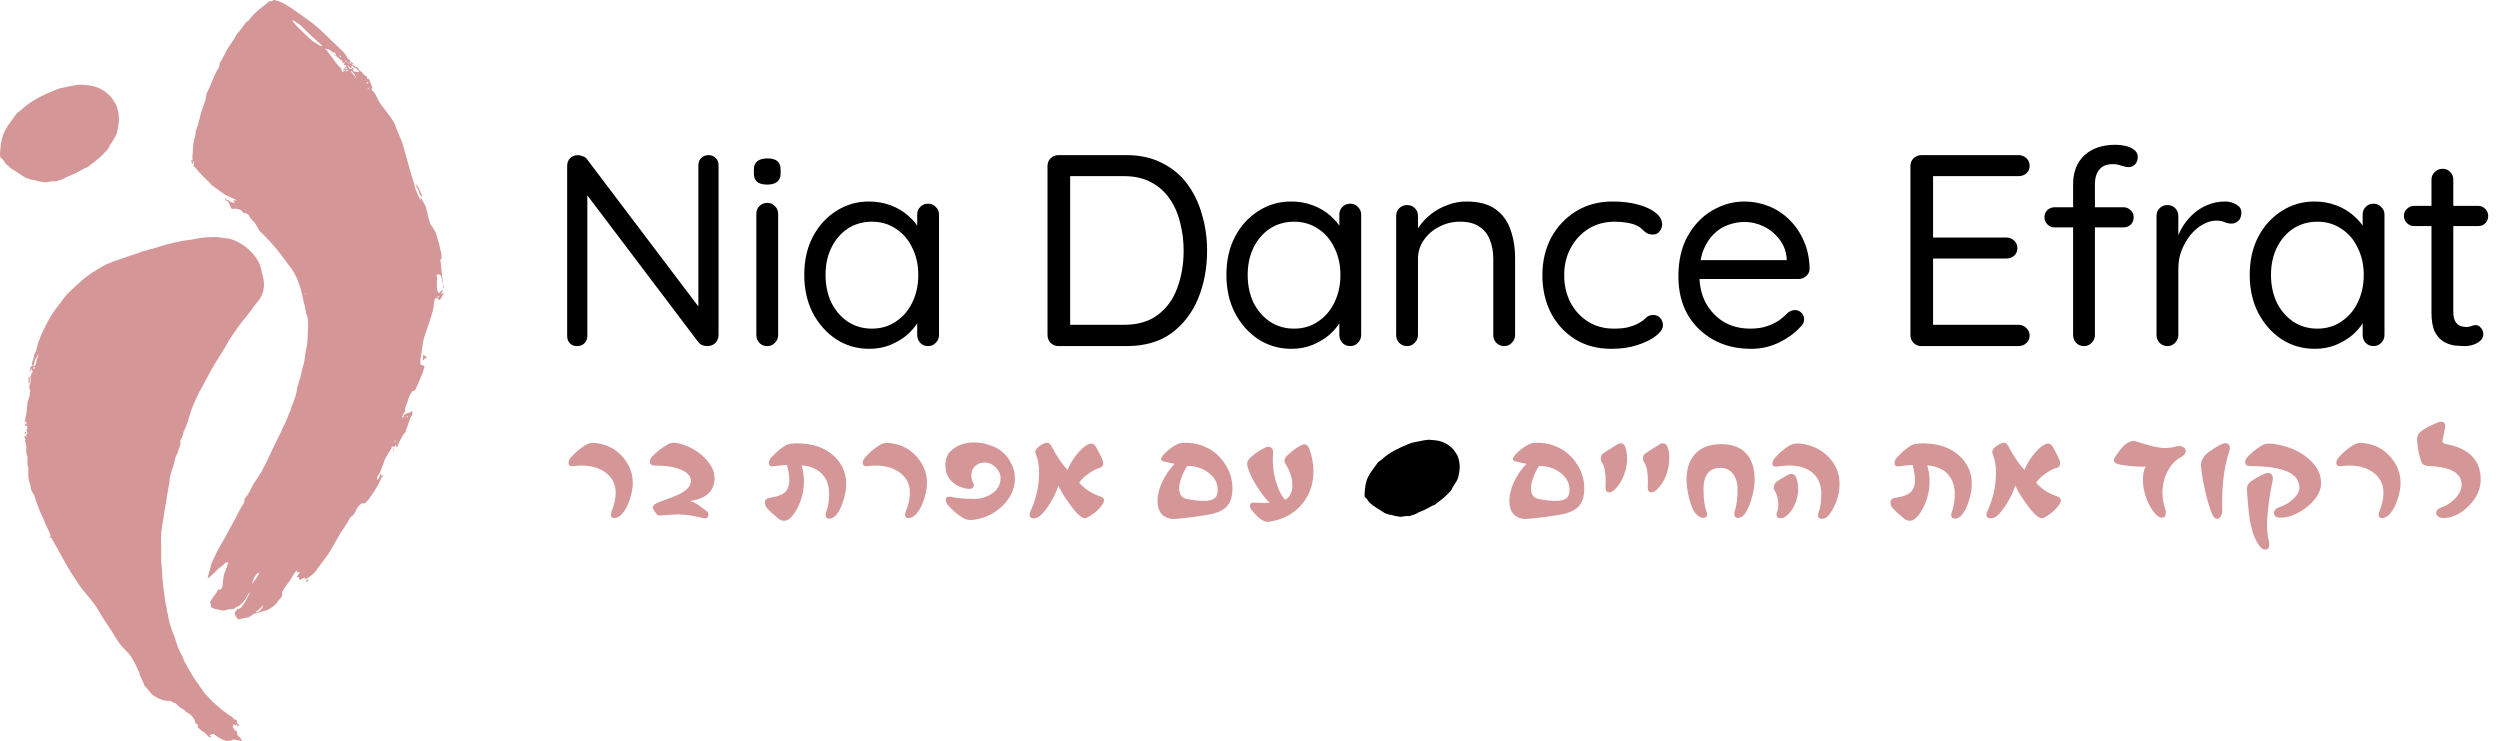 <svg xmlns="http://www.w3.org/2000/svg" width="614" height="182" viewBox="0 0 614 182" fill="none"><path d="M57.302 49.242H57.912C57.931 49.242 57.949 49.235 57.963 49.223C57.977 49.212 57.987 49.195 57.991 49.178C57.995 49.16 57.993 49.141 57.986 49.124C57.978 49.108 57.965 49.094 57.948 49.085L55.146 47.752C55.138 47.749 55.131 47.745 55.125 47.74L52.016 45.482C51.918 45.409 51.834 45.321 51.77 45.22L51.691 45.099C51.643 45.025 51.586 44.957 51.52 44.897C50.044 43.531 48.719 42.136 47.547 40.713C47.523 40.684 47.51 40.647 47.51 40.609C47.51 40.571 47.523 40.534 47.547 40.504C47.771 40.221 47.726 39.888 47.413 39.506C47.404 39.495 47.392 39.487 47.378 39.482C47.364 39.478 47.349 39.478 47.336 39.482C47.322 39.486 47.309 39.493 47.3 39.504C47.291 39.514 47.286 39.528 47.284 39.541C47.279 39.576 47.326 39.663 47.423 39.8C47.45 39.84 47.466 39.886 47.468 39.933C47.47 39.981 47.459 40.028 47.435 40.069L47.377 40.164C47.367 40.184 47.351 40.2 47.331 40.211C47.312 40.222 47.291 40.229 47.268 40.23C47.245 40.23 47.223 40.225 47.203 40.215C47.183 40.205 47.165 40.19 47.152 40.171C46.989 39.935 46.955 39.656 47.049 39.332C47.091 39.198 47.131 39.156 47.169 39.206C47.201 39.249 47.227 39.272 47.246 39.275C47.258 39.278 47.271 39.277 47.283 39.273C47.294 39.269 47.305 39.263 47.314 39.254C47.322 39.245 47.329 39.233 47.332 39.221C47.335 39.209 47.335 39.197 47.332 39.185C47.241 38.822 47.236 38.307 47.318 37.64C47.447 36.565 47.346 35.427 47.665 34.421C47.925 33.596 48.05 32.955 48.038 32.501C48.037 32.395 48.055 32.291 48.091 32.194C48.482 31.178 48.774 30.233 48.968 29.358C49.166 28.456 49.383 27.66 49.621 26.969C50.051 25.728 50.333 24.93 50.467 24.573C50.51 24.455 50.535 24.332 50.541 24.207C50.57 23.624 50.685 23.125 50.886 22.71C51.499 21.437 51.94 20.415 52.21 19.643C52.529 18.735 52.847 18.293 53.257 17.359C53.304 17.25 53.366 17.148 53.441 17.055C53.725 16.698 53.869 16.405 53.872 16.175C53.879 15.669 54.037 15.245 54.346 14.901C54.37 14.876 54.39 14.848 54.406 14.818C54.879 13.915 55.193 13.296 55.347 12.964C55.889 11.796 56.401 11.25 57.184 10.047C57.515 9.537 57.727 9.176 57.821 8.965C58.066 8.414 58.501 8.081 58.875 7.568C59.597 6.573 60.087 5.916 60.345 5.597C60.454 5.464 60.617 5.329 60.834 5.191C60.964 5.109 61.077 5.005 61.169 4.884C62.047 3.726 63.089 2.696 64.294 1.794C65.308 1.035 65.879 0.577 66.007 0.42C66.038 0.38 66.08 0.349 66.127 0.328C66.174 0.307 66.225 0.298 66.277 0.301C66.64 0.325 66.91 0.251 67.089 0.08C67.122 0.049 67.162 0.026 67.205 0.013C67.249 -0 67.295 -0.003 67.341 0.004C68.246 0.162 69.224 0.56 70.274 1.197C71.29 1.815 72.136 2.371 72.813 2.864C73.808 3.589 74.602 4.154 75.196 4.556C76.561 5.481 78.006 6.675 79.53 8.136C81.694 10.212 83.201 11.665 84.052 12.495C84.662 13.088 85.07 13.647 85.278 14.171C85.353 14.364 85.418 14.472 85.472 14.495C85.595 14.547 85.719 14.581 85.843 14.597C85.865 14.6 85.885 14.607 85.903 14.62C85.921 14.632 85.936 14.648 85.947 14.667C85.958 14.686 85.964 14.708 85.965 14.73C85.966 14.752 85.962 14.774 85.953 14.794C85.952 14.796 85.948 14.8 85.944 14.808C85.923 14.846 85.917 14.89 85.927 14.931C85.936 14.973 85.96 15.011 85.994 15.036L86.743 15.602C86.754 15.61 86.762 15.621 86.767 15.634C86.772 15.646 86.773 15.659 86.772 15.672C86.769 15.685 86.764 15.697 86.756 15.707C86.748 15.717 86.737 15.724 86.724 15.728C86.577 15.779 86.5 15.858 86.492 15.966C86.491 15.983 86.495 16 86.503 16.015C86.511 16.031 86.523 16.044 86.537 16.052C86.552 16.061 86.569 16.066 86.586 16.067C86.604 16.067 86.621 16.062 86.636 16.054C86.791 15.963 86.932 16.006 87.06 16.182C87.117 16.259 87.199 16.314 87.292 16.337C87.768 16.456 88.057 16.713 88.159 17.109C88.179 17.189 88.227 17.259 88.295 17.306L88.966 17.794C88.978 17.803 88.989 17.815 88.997 17.829C89.181 18.164 89.501 18.464 89.957 18.73C90.022 18.769 90.069 18.83 90.089 18.901L90.221 19.375C90.224 19.387 90.231 19.398 90.24 19.407C90.249 19.415 90.26 19.422 90.272 19.425C90.285 19.428 90.298 19.429 90.31 19.426C90.322 19.423 90.334 19.416 90.343 19.408C90.357 19.397 90.389 19.382 90.439 19.363C90.48 19.347 90.526 19.349 90.566 19.367C90.606 19.386 90.638 19.419 90.654 19.46C91.132 20.671 91.395 21.358 91.445 21.521C91.453 21.55 91.457 21.58 91.454 21.609C91.451 21.639 91.443 21.666 91.429 21.691C91.415 21.715 91.397 21.734 91.375 21.748C91.353 21.762 91.329 21.77 91.303 21.771C91.23 21.772 91.194 21.815 91.195 21.899C91.195 21.948 91.215 21.995 91.251 22.03C91.755 22.527 92.052 22.87 92.141 23.057C92.806 24.437 93.296 25.335 93.614 25.752C95.087 27.678 95.827 28.481 96.704 29.998C97.065 30.625 97.264 31.326 97.566 32.094C98.066 33.364 98.682 34.538 99.058 35.914C100.271 40.345 101.035 43.035 101.349 43.984C101.709 45.063 101.927 45.834 102.006 46.295C102.018 46.366 102.038 46.434 102.066 46.499L103.165 49.028C103.172 49.044 103.185 49.058 103.201 49.066C103.217 49.074 103.235 49.076 103.253 49.072C103.27 49.069 103.286 49.059 103.297 49.046C103.309 49.032 103.315 49.015 103.316 48.997C103.314 48.877 103.288 48.746 103.239 48.605C103.233 48.59 103.233 48.574 103.238 48.559C103.242 48.543 103.252 48.53 103.266 48.521C103.279 48.512 103.295 48.508 103.311 48.509C103.327 48.51 103.342 48.516 103.354 48.527C103.482 48.63 103.573 48.792 103.629 49.014C103.648 49.085 103.678 49.152 103.718 49.214C104.224 50.006 104.523 50.59 104.614 50.966C105.045 52.731 105.293 53.716 105.358 53.92C105.6 54.683 105.629 55.064 106.084 55.62C106.576 56.222 106.949 56.92 107.202 57.714C107.707 59.294 108.108 60.841 108.405 62.354C108.461 62.639 108.482 62.96 108.469 63.317C108.468 63.354 108.456 63.389 108.436 63.419L108.208 63.726C108.173 63.773 108.157 63.831 108.165 63.887L108.769 69.369C108.77 69.375 108.769 69.382 108.767 69.388C108.765 69.394 108.761 69.399 108.756 69.403C108.752 69.408 108.746 69.411 108.74 69.413C108.734 69.415 108.727 69.415 108.721 69.414C108.635 69.401 108.592 69.358 108.594 69.285C108.603 68.704 108.476 68.14 108.213 67.593C108.198 67.56 108.174 67.532 108.144 67.51C108.113 67.489 108.078 67.475 108.041 67.469L107.471 67.393C107.439 67.389 107.406 67.392 107.376 67.402C107.345 67.413 107.317 67.43 107.295 67.453C107.272 67.476 107.255 67.504 107.245 67.535C107.236 67.566 107.233 67.599 107.238 67.631C107.31 68.075 107.34 68.432 107.327 68.703C107.289 69.623 107.162 71.187 107.626 71.81C107.65 71.841 107.68 71.865 107.715 71.882C107.749 71.899 107.788 71.908 107.826 71.907C107.865 71.907 107.903 71.897 107.937 71.88C107.972 71.862 108.001 71.836 108.024 71.805C108.195 71.566 108.387 71.391 108.601 71.28C108.623 71.268 108.647 71.264 108.671 71.268C108.695 71.271 108.718 71.283 108.735 71.301C108.752 71.318 108.763 71.341 108.766 71.366C108.769 71.39 108.764 71.415 108.752 71.437L108.366 72.1C108.358 72.115 108.354 72.132 108.356 72.15C108.359 72.167 108.366 72.183 108.378 72.195C108.391 72.208 108.406 72.216 108.424 72.219C108.441 72.222 108.458 72.219 108.474 72.212C108.6 72.147 108.698 72.075 108.769 71.995C108.786 71.971 108.813 71.954 108.843 71.949C108.873 71.944 108.904 71.951 108.929 71.969C108.954 71.987 108.971 72.013 108.975 72.043C108.98 72.073 108.973 72.104 108.955 72.128L108.148 73.514C108.131 73.544 108.108 73.569 108.08 73.589C108.052 73.609 108.02 73.623 107.987 73.63C107.954 73.637 107.919 73.637 107.886 73.629C107.853 73.622 107.821 73.608 107.794 73.588L107.214 73.167C107.18 73.142 107.137 73.131 107.094 73.137C107.051 73.143 107.012 73.165 106.984 73.198C106.668 73.59 106.558 74.13 106.558 74.7C106.557 75.179 106.468 75.728 106.292 76.348C105.713 78.395 105.188 80.031 104.717 81.256C104.325 82.275 104.047 83.262 103.881 84.216C103.684 85.338 103.538 86.371 103.443 87.315C103.436 87.372 103.423 87.429 103.404 87.484C103.238 87.974 103.196 88.6 103.277 89.362C103.284 89.42 103.307 89.476 103.344 89.522C103.38 89.568 103.43 89.603 103.486 89.624L104.046 89.819C104.091 89.834 104.131 89.859 104.165 89.892C104.199 89.925 104.226 89.964 104.243 90.008C104.26 90.052 104.268 90.098 104.265 90.145C104.263 90.192 104.25 90.238 104.228 90.28C103.979 90.755 103.979 91.142 103.792 91.597C103.034 93.443 102.484 94.728 102.142 95.452C101.99 95.772 101.762 95.958 101.457 96.011C101.373 96.024 101.296 96.07 101.244 96.139C100.674 96.908 100.292 97.733 100.097 98.616C100.078 98.704 100.051 98.791 100.016 98.875C99.747 99.503 99.367 100.294 99.51 100.85C99.521 100.889 99.521 100.93 99.511 100.969C99.502 101.009 99.483 101.045 99.455 101.076C99.129 101.442 98.894 101.899 98.749 102.448C98.746 102.459 98.746 102.471 98.748 102.483C98.751 102.494 98.757 102.505 98.765 102.514C98.773 102.522 98.783 102.528 98.794 102.532C98.805 102.535 98.816 102.536 98.828 102.533L98.971 102.502C99.01 102.494 99.045 102.475 99.073 102.447C99.101 102.419 99.121 102.384 99.129 102.346C99.232 101.894 99.431 101.636 99.728 101.573C100.298 101.453 100.717 101.284 100.985 101.067C101.019 101.04 101.059 101.024 101.101 101.02C101.143 101.016 101.186 101.025 101.223 101.045C101.261 101.065 101.291 101.096 101.311 101.133C101.331 101.17 101.339 101.212 101.335 101.254C101.287 101.743 101.104 102.212 100.787 102.664C100.777 102.677 100.77 102.69 100.765 102.704L99.539 106.156C99.491 106.294 99.397 106.413 99.273 106.493C99.27 106.497 99.252 106.509 99.221 106.529C99.194 106.548 99.171 106.573 99.153 106.603L97.982 108.654C97.954 108.706 97.93 108.762 97.91 108.821L97.659 109.643C97.646 109.687 97.618 109.724 97.58 109.75C97.542 109.775 97.496 109.787 97.45 109.783C97.405 109.778 97.362 109.759 97.329 109.727C97.297 109.695 97.276 109.653 97.271 109.607C97.265 109.557 97.277 109.454 97.307 109.301C97.312 109.286 97.311 109.27 97.304 109.257C97.297 109.243 97.284 109.233 97.27 109.228C97.255 109.224 97.239 109.225 97.226 109.232C97.212 109.239 97.202 109.251 97.197 109.265C97.077 109.528 96.951 109.695 96.819 109.764C96.786 109.782 96.749 109.787 96.713 109.78C96.677 109.773 96.645 109.754 96.622 109.726C96.601 109.699 96.551 109.666 96.471 109.626C96.437 109.609 96.398 109.602 96.359 109.605C96.32 109.608 96.284 109.622 96.254 109.645C96.225 109.667 96.204 109.697 96.194 109.731C96.185 109.765 96.187 109.8 96.201 109.833C96.242 109.925 96.227 110.017 96.155 110.109C95.465 110.991 94.982 112.072 94.505 112.852C94.464 112.918 94.432 112.99 94.412 113.064C94.238 113.677 94.107 114.076 94.019 114.262C93.711 114.905 93.518 115.409 93.442 115.773C93.391 116.019 93.257 116.26 93.04 116.496C92.798 116.761 92.651 117.166 92.599 117.711C92.597 117.736 92.604 117.762 92.618 117.784C92.632 117.805 92.654 117.821 92.678 117.829C92.703 117.837 92.729 117.837 92.753 117.828C92.777 117.819 92.797 117.802 92.81 117.78L93.269 116.988C93.293 116.948 93.303 116.901 93.298 116.855C93.273 116.636 93.383 116.483 93.631 116.396C93.639 116.394 93.649 116.394 93.657 116.398C93.665 116.401 93.672 116.407 93.677 116.414C93.681 116.422 93.683 116.431 93.683 116.439C93.682 116.448 93.678 116.456 93.672 116.463C93.542 116.583 93.549 116.719 93.691 116.869C93.701 116.88 93.713 116.889 93.727 116.894C93.741 116.9 93.756 116.902 93.771 116.901C93.786 116.9 93.8 116.896 93.814 116.889C93.826 116.882 93.838 116.872 93.847 116.86L94.007 116.641C94.016 116.63 94.028 116.621 94.042 116.618C94.056 116.615 94.071 116.616 94.084 116.622L94.146 116.651C94.151 116.653 94.156 116.657 94.16 116.662C94.164 116.666 94.167 116.672 94.169 116.678C94.171 116.684 94.171 116.69 94.171 116.697C94.17 116.703 94.168 116.709 94.165 116.715C94.08 116.864 93.983 116.984 93.873 117.076C93.813 117.124 93.766 117.187 93.736 117.259C92.702 119.624 91.376 121.716 89.759 123.537C89.734 123.565 89.705 123.587 89.671 123.602C89.638 123.617 89.601 123.625 89.565 123.625H88.98C88.893 123.625 88.809 123.652 88.741 123.703C88.038 124.212 87.592 124.809 87.402 125.493C87.397 125.509 87.391 125.523 87.383 125.536L86.727 126.563C86.696 126.61 86.65 126.645 86.597 126.66C86.032 126.834 85.733 127.616 85.331 128.32C85.045 128.819 84.764 129.269 84.488 129.67C84.362 129.854 84.213 130.055 84.042 130.273C83.895 130.464 83.759 130.671 83.633 130.896C82.818 132.361 82.079 133.658 81.415 134.79C80.837 135.777 80.224 136.68 79.576 137.497C79.127 138.06 78.748 138.577 78.438 139.047C78.219 139.378 77.836 139.893 77.286 140.59C77.178 140.727 77.054 140.853 76.915 140.963C76.201 141.531 75.732 141.999 74.891 142.242C74.869 142.249 74.846 142.249 74.824 142.241C74.802 142.234 74.782 142.22 74.769 142.201C74.755 142.183 74.748 142.16 74.748 142.137C74.748 142.114 74.756 142.092 74.769 142.073L74.918 141.871C74.923 141.864 74.925 141.855 74.925 141.846C74.925 141.837 74.922 141.828 74.917 141.821C74.912 141.813 74.905 141.807 74.897 141.804C74.888 141.801 74.879 141.8 74.87 141.802C74.474 141.923 74.189 142.102 74.015 142.342C73.969 142.407 73.92 142.437 73.869 142.432C73.82 142.427 73.792 142.415 73.787 142.394C73.782 142.371 73.768 142.349 73.747 142.329C73.725 142.31 73.697 142.295 73.665 142.285C73.442 142.217 73.36 142.063 73.419 141.824C73.424 141.804 73.423 141.783 73.418 141.763C73.412 141.743 73.402 141.725 73.388 141.711C73.374 141.696 73.356 141.685 73.336 141.679C73.316 141.673 73.295 141.672 73.275 141.676L72.863 141.767C72.856 141.768 72.85 141.767 72.843 141.764C72.837 141.762 72.832 141.757 72.828 141.752C72.825 141.746 72.823 141.739 72.823 141.733C72.823 141.726 72.826 141.72 72.83 141.714L73.586 140.69C73.596 140.677 73.601 140.662 73.603 140.646C73.605 140.63 73.602 140.615 73.596 140.6C73.59 140.585 73.58 140.573 73.567 140.563C73.555 140.553 73.54 140.547 73.524 140.545C73.304 140.511 73.132 140.538 73.009 140.626C72.999 140.633 72.986 140.637 72.973 140.637C72.961 140.636 72.948 140.632 72.938 140.624C72.928 140.617 72.92 140.606 72.917 140.594C72.913 140.582 72.914 140.569 72.918 140.557L73.007 140.307C73.015 140.283 73.015 140.257 73.007 140.232C72.999 140.208 72.983 140.187 72.961 140.173C72.94 140.159 72.915 140.153 72.889 140.155C72.864 140.157 72.841 140.168 72.822 140.186C72.478 140.501 72.157 140.928 71.862 141.467C71.524 142.085 71.249 142.539 71.038 142.829C70.265 143.892 69.221 145.14 69.3 145.748C69.327 145.962 69.313 146.173 69.257 146.362C69.202 146.552 69.108 146.716 68.981 146.842C68.512 147.306 68.153 147.743 67.906 148.154C67.871 148.212 67.829 148.267 67.781 148.318C66.993 149.131 66.114 149.693 65.145 150.005C65.049 150.035 64.951 150.049 64.852 150.046C64.783 150.044 64.716 150.06 64.656 150.091C63.875 150.49 63.111 150.528 62.477 150.745C62.343 150.794 62.217 150.859 62.101 150.94L61.258 151.517C61.218 151.544 61.174 151.563 61.129 151.574L58.734 152.088C58.641 152.108 58.543 152.098 58.456 152.059C58.369 152.021 58.296 151.956 58.248 151.874L57.706 150.944C57.654 150.853 57.629 150.748 57.635 150.643C57.641 150.537 57.677 150.436 57.74 150.35L58.262 149.642C58.279 149.619 58.301 149.601 58.327 149.588C58.353 149.576 58.382 149.57 58.41 149.57C59.107 149.594 59.625 148.672 60.113 147.959C60.628 147.205 60.86 146.452 61.306 145.653C61.314 145.638 61.316 145.62 61.312 145.604C61.307 145.587 61.296 145.573 61.282 145.565L61.279 145.563C61.263 145.554 61.243 145.551 61.225 145.556C61.208 145.561 61.193 145.573 61.184 145.589C60.374 147.017 59.545 148.529 58.001 149.154C57.685 149.283 57.577 149.475 57.347 149.575C57.284 149.603 57.215 149.617 57.146 149.616C56.408 149.604 55.761 149.702 55.204 149.908C55.032 149.972 54.844 149.984 54.663 149.944C53.559 149.7 52.999 149.579 52.981 149.582C52.896 149.585 52.812 149.57 52.735 149.537L51.954 149.204C51.9 149.181 51.855 149.14 51.826 149.088C51.797 149.037 51.785 148.977 51.794 148.919C51.843 148.57 51.786 148.278 51.623 148.042C51.596 148.002 51.582 147.956 51.582 147.908C51.581 147.859 51.595 147.812 51.621 147.771C52.134 146.97 52.45 146.461 52.883 145.941C53.167 145.601 53.349 145.278 53.429 144.971C53.441 144.927 53.464 144.888 53.495 144.856C53.527 144.824 53.566 144.802 53.609 144.79C53.774 144.747 53.958 144.897 54.124 144.771C54.433 144.532 54.603 144.271 54.631 143.989C54.769 142.602 54.888 141.675 54.988 141.206C55.03 141.014 55.09 140.829 55.168 140.652C55.321 140.308 55.486 139.906 55.663 139.447C55.817 139.042 55.771 138.591 56.092 138.334C56.109 138.32 56.121 138.302 56.127 138.281C56.133 138.26 56.132 138.238 56.124 138.218C56.117 138.198 56.104 138.18 56.086 138.168C56.068 138.155 56.047 138.149 56.025 138.149H55.565C55.52 138.149 55.475 138.158 55.434 138.176C55.392 138.195 55.354 138.222 55.324 138.256C54.859 138.763 54.336 139.206 53.755 139.584C53.571 139.704 53.404 139.851 53.261 140.019C52.65 140.733 51.955 141.37 51.176 141.931C51.158 141.943 51.137 141.951 51.116 141.951C51.094 141.951 51.073 141.944 51.056 141.932C51.038 141.919 51.024 141.901 51.017 141.88C51.01 141.86 51.009 141.837 51.015 141.816C51.178 141.284 51.298 140.836 51.374 140.471C51.506 139.853 51.782 139.401 51.822 138.819C51.83 138.704 51.858 138.592 51.904 138.486C52.742 136.564 53.55 134.945 54.33 133.63C55.01 132.483 55.477 131.659 55.731 131.158C56.55 129.541 57.448 128.084 58.305 126.361C58.878 125.207 59.244 124.527 59.402 124.321C59.827 123.77 60.054 123.279 60.084 122.848C60.091 122.779 60.078 122.709 60.048 122.646C59.969 122.471 60.045 122.354 60.278 122.294C60.33 122.281 60.374 122.249 60.403 122.205C60.432 122.161 60.443 122.108 60.434 122.056C60.415 121.95 60.465 121.869 60.585 121.814C60.649 121.783 60.718 121.709 60.793 121.59C61.317 120.763 61.768 119.914 62.146 119.042C62.178 118.966 62.219 118.894 62.268 118.826C62.918 117.913 63.393 117.189 63.693 116.653C63.921 116.249 64.364 115.842 64.438 115.415C64.446 115.364 64.464 115.316 64.491 115.272C65.043 114.369 65.884 112.663 67.013 110.154C67.26 109.604 67.982 108.13 69.177 105.73C69.35 105.383 69.46 105.127 69.508 104.963C69.623 104.57 69.858 104.376 70.001 103.969C70.115 103.649 70.272 103.311 70.473 102.954C70.554 102.809 70.616 102.654 70.657 102.493C70.814 101.886 71.035 101.358 71.321 100.91C71.366 100.837 71.388 100.753 71.383 100.667C71.375 100.547 71.447 100.314 71.599 99.969C71.658 99.837 71.875 99.265 72.25 98.252C72.448 97.721 72.593 97.237 72.686 96.8C72.876 95.9 72.992 95.396 73.036 95.288C73.045 95.263 73.05 95.236 73.049 95.209C73.048 95.182 73.042 95.155 73.031 95.131C72.98 95.019 73.01 94.895 73.122 94.76C73.32 94.523 73.289 94.368 73.335 93.997C73.352 93.849 73.395 93.706 73.462 93.574C73.857 92.783 73.948 91.77 74.171 90.928C74.513 89.647 74.736 89.062 74.851 87.979C74.951 87.032 75.139 85.895 75.414 84.567C75.511 84.097 75.603 82.477 75.689 79.709C75.695 79.517 75.646 78.916 75.54 77.907C75.531 77.816 75.505 77.727 75.464 77.643C75.248 77.198 75.119 76.791 75.076 76.424C74.98 75.606 74.834 74.919 74.638 74.363C74.607 74.281 74.585 74.195 74.571 74.109C74.242 72.178 73.739 70.372 73.062 68.689C72.687 67.755 72.144 66.791 71.433 65.796C71.162 65.416 70.499 64.524 69.443 63.122C69.071 62.627 68.882 62.375 68.876 62.366C67.334 60.376 65.636 58.501 63.782 56.742C63.763 56.724 63.747 56.704 63.734 56.682L62.592 54.733C62.569 54.697 62.542 54.664 62.51 54.636C61.966 54.157 61.466 53.525 61.011 52.739C60.98 52.686 60.936 52.642 60.884 52.611C60.611 52.439 60.314 52.349 59.993 52.34C59.754 52.332 59.562 52.162 59.416 51.831C59.385 51.76 59.33 51.701 59.261 51.664C58.483 51.259 57.747 51.145 57.053 51.322C57.016 51.332 56.977 51.328 56.942 51.313C56.907 51.297 56.879 51.27 56.861 51.236C56.498 50.522 56.301 50.105 56.267 49.986C56.152 49.584 55.884 49.318 55.462 49.188C55.399 49.168 55.346 49.129 55.31 49.075C55.273 49.022 55.256 48.957 55.26 48.889C55.263 48.821 55.288 48.754 55.33 48.697C55.373 48.64 55.431 48.595 55.496 48.569C55.498 48.569 55.508 48.599 55.527 48.657C55.532 48.675 55.531 48.695 55.522 48.712C55.514 48.729 55.499 48.743 55.481 48.75C55.407 48.78 55.366 48.815 55.359 48.855C55.355 48.885 55.363 48.916 55.38 48.941C55.397 48.967 55.423 48.986 55.453 48.995L56.08 49.176C56.099 49.18 56.116 49.189 56.13 49.202C56.619 49.619 57.113 49.813 57.613 49.786C57.633 49.786 57.653 49.779 57.668 49.765C57.683 49.752 57.693 49.734 57.696 49.714C57.699 49.694 57.695 49.674 57.685 49.657C57.675 49.64 57.658 49.627 57.639 49.62C57.456 49.549 57.325 49.456 57.249 49.342C57.242 49.332 57.239 49.321 57.238 49.31C57.237 49.298 57.24 49.287 57.245 49.277C57.251 49.266 57.259 49.258 57.269 49.252C57.279 49.246 57.29 49.242 57.302 49.242ZM71.862 5.195C72.081 5.509 72.382 5.867 72.765 6.27C73.246 6.774 74.351 7.847 76.082 9.491C77.011 10.375 77.933 10.855 78.941 11.359C78.96 11.369 78.981 11.373 79.002 11.373C79.024 11.372 79.044 11.366 79.063 11.356C79.081 11.345 79.097 11.33 79.108 11.312C79.118 11.294 79.125 11.273 79.126 11.252C79.126 11.214 79.102 11.174 79.054 11.131C77.029 9.37 75.432 7.878 74.262 6.653C73.933 6.309 73.582 6.012 73.208 5.764C73.144 5.721 72.758 5.467 72.051 5.003C72.024 4.987 71.993 4.98 71.962 4.984C71.93 4.987 71.901 5.002 71.879 5.024C71.857 5.047 71.844 5.076 71.84 5.107C71.837 5.138 71.845 5.169 71.862 5.195ZM84.413 15.381C84.404 15.395 84.398 15.403 84.397 15.405C84.363 15.436 84.319 15.454 84.273 15.455C84.228 15.456 84.184 15.44 84.15 15.41C84.062 15.334 84.032 15.146 84.059 14.846C84.06 14.831 84.057 14.816 84.05 14.803C84.043 14.79 84.032 14.779 84.019 14.772C84.006 14.765 83.99 14.762 83.975 14.763C83.96 14.764 83.946 14.77 83.934 14.78C83.834 14.857 83.74 14.843 83.654 14.737C83.215 14.193 82.739 13.825 82.227 13.632C82.153 13.605 82.098 13.54 82.062 13.439C82.056 13.422 82.057 13.404 82.064 13.388C82.071 13.372 82.084 13.359 82.1 13.351C82.116 13.343 82.134 13.341 82.151 13.346C82.168 13.35 82.183 13.361 82.193 13.375L82.349 13.613C82.358 13.628 82.373 13.639 82.389 13.645C82.406 13.651 82.424 13.652 82.44 13.646L82.555 13.605C82.565 13.602 82.574 13.597 82.582 13.59C82.59 13.582 82.596 13.573 82.599 13.564C82.603 13.554 82.605 13.543 82.603 13.533C82.602 13.522 82.599 13.512 82.593 13.503L82.239 12.957C82.216 12.921 82.18 12.895 82.139 12.883C82.099 12.871 82.055 12.875 82.016 12.892C81.877 12.956 81.746 12.922 81.623 12.79C81.195 12.329 80.665 12.055 80.033 11.968C80.01 11.965 79.987 11.969 79.966 11.981C79.946 11.992 79.93 12.011 79.921 12.032C79.913 12.054 79.911 12.077 79.918 12.1C79.924 12.122 79.938 12.142 79.957 12.155C80.178 12.312 80.326 12.448 80.4 12.562C80.438 12.624 81.156 13.594 82.555 15.471C82.943 15.993 83.325 16.425 83.702 16.767C83.754 16.814 83.793 16.873 83.815 16.941L84.033 17.582C84.042 17.608 84.058 17.631 84.08 17.647C84.102 17.664 84.128 17.674 84.156 17.676C84.183 17.678 84.211 17.672 84.235 17.659C84.259 17.645 84.278 17.625 84.291 17.601C84.341 17.506 84.408 17.448 84.492 17.425C84.861 17.33 85.065 17.661 85.484 17.392C85.497 17.384 85.508 17.371 85.515 17.357C85.522 17.343 85.525 17.327 85.523 17.311C85.521 17.295 85.515 17.28 85.505 17.268C85.495 17.255 85.482 17.245 85.467 17.24C85.255 17.162 85.105 17.192 85.017 17.33C85.009 17.343 84.998 17.353 84.985 17.361C84.972 17.369 84.958 17.374 84.943 17.375C84.928 17.377 84.913 17.375 84.899 17.37C84.885 17.366 84.872 17.358 84.861 17.347C84.784 17.266 84.639 17.225 84.425 17.223C84.398 17.223 84.372 17.214 84.35 17.198C84.329 17.182 84.313 17.159 84.305 17.134C84.298 17.108 84.299 17.081 84.308 17.057C84.318 17.032 84.335 17.011 84.358 16.997L84.713 16.772C84.725 16.763 84.735 16.751 84.74 16.737C84.745 16.723 84.746 16.708 84.741 16.693C84.711 16.589 84.788 16.458 84.971 16.301C85.002 16.275 85.023 16.24 85.033 16.201C85.043 16.162 85.041 16.121 85.027 16.084C85.014 16.046 84.989 16.014 84.956 15.991C84.923 15.969 84.884 15.956 84.844 15.956H84.562C84.541 15.956 84.521 15.951 84.503 15.941C84.485 15.931 84.471 15.916 84.46 15.899C84.45 15.882 84.444 15.862 84.444 15.842C84.444 15.822 84.449 15.803 84.459 15.785L84.643 15.45C84.643 15.449 84.644 15.449 84.644 15.448C84.644 15.448 84.645 15.448 84.646 15.448C84.67 15.394 84.629 15.357 84.523 15.336C84.503 15.331 84.482 15.333 84.462 15.341C84.442 15.349 84.425 15.363 84.413 15.381ZM83.798 14.071C83.855 14.014 83.823 13.934 83.702 13.831C83.474 13.638 83.343 13.559 83.309 13.594C83.274 13.627 83.356 13.755 83.554 13.979C83.661 14.099 83.742 14.13 83.798 14.071ZM84.813 14.882C84.82 14.974 84.86 15.082 84.933 15.208C84.965 15.261 85.004 15.259 85.05 15.2C85.068 15.179 85.08 15.153 85.085 15.125C85.091 15.098 85.09 15.068 85.083 15.04C85.075 15.011 85.062 14.983 85.043 14.957C85.024 14.932 85.001 14.911 84.974 14.894C84.864 14.826 84.81 14.822 84.813 14.882ZM86.138 15.628C86.161 15.64 86.186 15.641 86.207 15.631C86.229 15.622 86.246 15.602 86.257 15.576C86.267 15.549 86.27 15.518 86.265 15.485C86.26 15.453 86.247 15.422 86.229 15.398C86.146 15.29 86.067 15.237 85.992 15.239C85.808 15.242 85.762 15.292 85.853 15.391C85.96 15.509 86.055 15.589 86.138 15.628ZM85.364 15.419C85.485 15.579 85.549 15.659 85.556 15.659C85.572 15.662 85.589 15.659 85.604 15.652C85.619 15.645 85.632 15.633 85.64 15.619C85.648 15.604 85.651 15.587 85.65 15.571C85.648 15.554 85.641 15.539 85.63 15.526C85.572 15.458 85.501 15.402 85.414 15.36C85.406 15.356 85.397 15.355 85.389 15.357C85.38 15.359 85.372 15.364 85.367 15.371C85.361 15.377 85.358 15.386 85.357 15.395C85.357 15.403 85.359 15.412 85.364 15.419ZM85.367 16.118L85.817 16.814C85.843 16.855 85.878 16.889 85.919 16.914C85.96 16.939 86.006 16.956 86.054 16.962C86.158 16.974 86.275 16.968 86.406 16.943C86.429 16.938 86.45 16.924 86.464 16.905C86.478 16.886 86.484 16.862 86.482 16.838C86.48 16.814 86.469 16.792 86.451 16.776C86.434 16.76 86.411 16.751 86.387 16.75H86.186C86.162 16.75 86.138 16.745 86.118 16.734C86.097 16.723 86.079 16.708 86.066 16.689C85.876 16.416 85.658 16.21 85.412 16.07C85.405 16.066 85.397 16.064 85.39 16.065C85.382 16.066 85.374 16.07 85.369 16.075C85.364 16.081 85.36 16.088 85.36 16.096C85.359 16.104 85.362 16.112 85.367 16.118ZM88.161 17.511C88.093 17.303 87.956 17.157 87.752 17.071C87.716 17.057 87.684 17.036 87.657 17.009C87.629 16.983 87.608 16.951 87.594 16.917C87.456 16.598 87.324 16.513 87.196 16.66C87.184 16.673 87.169 16.684 87.153 16.692C87.136 16.699 87.118 16.703 87.1 16.703C87.081 16.704 87.063 16.7 87.046 16.693C87.03 16.686 87.015 16.675 87.002 16.662L86.576 16.211C86.548 16.181 86.511 16.161 86.471 16.155C86.43 16.148 86.389 16.156 86.353 16.176C86.318 16.196 86.291 16.228 86.276 16.266C86.261 16.304 86.259 16.346 86.272 16.384C86.273 16.391 86.316 16.458 86.401 16.586C86.436 16.64 86.501 16.683 86.595 16.715C86.707 16.753 86.783 16.795 86.825 16.841C86.838 16.855 86.848 16.873 86.854 16.892C86.86 16.911 86.862 16.931 86.859 16.951C86.856 16.971 86.848 16.99 86.837 17.007C86.826 17.023 86.811 17.037 86.794 17.047C86.786 17.052 86.775 17.058 86.76 17.066C86.742 17.075 86.725 17.088 86.711 17.103C86.697 17.119 86.687 17.137 86.68 17.156C86.674 17.176 86.671 17.197 86.673 17.217C86.675 17.238 86.681 17.258 86.691 17.276C86.809 17.497 86.991 17.614 87.237 17.625C87.441 17.635 87.707 17.65 88.034 17.673C88.055 17.674 88.075 17.67 88.094 17.662C88.112 17.654 88.129 17.641 88.141 17.625C88.154 17.609 88.162 17.59 88.165 17.571C88.169 17.551 88.168 17.53 88.161 17.511ZM84.732 16.816C84.732 16.837 84.74 16.859 84.755 16.879C84.771 16.899 84.793 16.918 84.821 16.933C84.85 16.948 84.883 16.96 84.92 16.969C84.957 16.977 84.997 16.981 85.037 16.981C85.117 16.981 85.195 16.963 85.251 16.931C85.308 16.9 85.34 16.858 85.34 16.813C85.34 16.792 85.332 16.77 85.317 16.75C85.301 16.73 85.279 16.711 85.251 16.696C85.222 16.681 85.189 16.669 85.152 16.66C85.115 16.652 85.075 16.648 85.035 16.648C84.955 16.648 84.877 16.666 84.82 16.698C84.764 16.729 84.732 16.771 84.732 16.816ZM86.41 17.454C86.404 17.447 86.397 17.442 86.39 17.438C86.382 17.434 86.374 17.431 86.366 17.431C86.357 17.43 86.349 17.431 86.341 17.433C86.333 17.436 86.325 17.44 86.319 17.445L86.226 17.521C86.22 17.526 86.214 17.533 86.21 17.54C86.206 17.547 86.204 17.556 86.203 17.564C86.202 17.573 86.203 17.581 86.205 17.589C86.208 17.597 86.212 17.605 86.217 17.611L87.058 18.623C87.064 18.63 87.07 18.635 87.078 18.639C87.085 18.643 87.094 18.646 87.102 18.647C87.11 18.647 87.119 18.646 87.127 18.644C87.135 18.642 87.143 18.638 87.149 18.632L87.242 18.557C87.248 18.551 87.254 18.545 87.258 18.537C87.262 18.53 87.264 18.522 87.265 18.513C87.266 18.505 87.265 18.496 87.262 18.488C87.26 18.48 87.256 18.473 87.25 18.466L86.41 17.454ZM87.207 18.761C87.197 18.766 87.19 18.777 87.187 18.791C87.183 18.805 87.183 18.823 87.186 18.843C87.189 18.863 87.195 18.885 87.205 18.908C87.214 18.931 87.226 18.955 87.24 18.977C87.254 19 87.27 19.021 87.287 19.04C87.303 19.058 87.32 19.074 87.337 19.086C87.354 19.098 87.37 19.105 87.384 19.108C87.398 19.112 87.411 19.11 87.42 19.104C87.43 19.098 87.437 19.088 87.44 19.074C87.444 19.06 87.444 19.042 87.441 19.022C87.438 19.002 87.431 18.98 87.422 18.957C87.413 18.933 87.401 18.91 87.387 18.887C87.373 18.865 87.357 18.844 87.34 18.825C87.324 18.806 87.306 18.791 87.29 18.779C87.273 18.767 87.257 18.76 87.243 18.756C87.228 18.753 87.216 18.755 87.207 18.761ZM89.665 19.611C89.658 19.631 89.661 19.653 89.673 19.674C89.686 19.695 89.708 19.713 89.734 19.723C89.747 19.728 89.76 19.731 89.774 19.732C89.787 19.733 89.8 19.732 89.812 19.729C89.824 19.726 89.834 19.721 89.843 19.714C89.851 19.707 89.857 19.699 89.861 19.689C89.869 19.67 89.866 19.647 89.853 19.626C89.84 19.605 89.819 19.588 89.793 19.578C89.78 19.572 89.766 19.569 89.753 19.568C89.74 19.567 89.727 19.568 89.715 19.571C89.703 19.575 89.693 19.58 89.684 19.587C89.676 19.593 89.669 19.602 89.665 19.611ZM90.422 20.108C90.392 20.084 90.345 20.083 90.29 20.106C90.236 20.129 90.178 20.174 90.13 20.231C90.082 20.288 90.047 20.353 90.034 20.41C90.02 20.468 90.029 20.514 90.058 20.538C90.088 20.562 90.135 20.563 90.189 20.54C90.244 20.517 90.302 20.472 90.35 20.415C90.398 20.358 90.433 20.293 90.446 20.236C90.46 20.178 90.451 20.133 90.422 20.108ZM90.501 21.873C90.547 21.865 90.567 21.806 90.561 21.697C90.558 21.608 90.523 21.55 90.458 21.521C90.41 21.499 90.372 21.517 90.343 21.576C90.326 21.609 90.317 21.647 90.317 21.685C90.317 21.722 90.326 21.759 90.342 21.789C90.359 21.82 90.382 21.844 90.41 21.859C90.438 21.873 90.469 21.878 90.501 21.873ZM75.03 72.109C75.019 72.184 75.026 72.244 75.052 72.29C75.056 72.299 75.064 72.307 75.073 72.312C75.082 72.317 75.093 72.319 75.103 72.317C75.113 72.315 75.123 72.311 75.13 72.303C75.137 72.296 75.142 72.286 75.143 72.276C75.161 72.179 75.164 72.118 75.153 72.093C75.147 72.081 75.137 72.07 75.125 72.064C75.113 72.057 75.099 72.055 75.085 72.057C75.072 72.059 75.059 72.065 75.049 72.074C75.039 72.084 75.033 72.096 75.03 72.109ZM107.578 72.708C107.532 72.717 107.492 72.747 107.467 72.791C107.442 72.835 107.435 72.889 107.446 72.941C107.457 72.994 107.485 73.04 107.526 73.071C107.566 73.101 107.614 73.113 107.66 73.104C107.706 73.094 107.746 73.064 107.771 73.02C107.796 72.977 107.804 72.922 107.793 72.87C107.782 72.818 107.753 72.771 107.713 72.741C107.672 72.71 107.624 72.698 107.578 72.708ZM100.155 102.086C100.131 102.072 100.095 102.082 100.056 102.111C100.016 102.141 99.976 102.189 99.945 102.245C99.93 102.272 99.917 102.301 99.907 102.329C99.897 102.357 99.891 102.384 99.889 102.408C99.886 102.432 99.888 102.453 99.893 102.47C99.898 102.486 99.907 102.498 99.919 102.505C99.944 102.519 99.979 102.51 100.019 102.48C100.058 102.45 100.098 102.402 100.129 102.347C100.145 102.319 100.158 102.291 100.167 102.263C100.177 102.235 100.183 102.208 100.186 102.183C100.188 102.159 100.187 102.138 100.181 102.121C100.176 102.105 100.167 102.093 100.155 102.086ZM99.561 102.636C99.561 102.625 99.558 102.615 99.555 102.605C99.551 102.596 99.545 102.587 99.537 102.58C99.53 102.573 99.521 102.567 99.512 102.563C99.502 102.559 99.492 102.557 99.481 102.557C99.471 102.557 99.461 102.559 99.451 102.563C99.442 102.567 99.433 102.573 99.426 102.58C99.418 102.587 99.412 102.596 99.409 102.605C99.404 102.615 99.403 102.625 99.403 102.636C99.403 102.656 99.411 102.676 99.426 102.691C99.441 102.706 99.461 102.714 99.481 102.714C99.502 102.714 99.523 102.706 99.537 102.691C99.552 102.676 99.561 102.656 99.561 102.636ZM97.245 108.267C97.241 108.256 97.231 108.248 97.216 108.242C97.201 108.236 97.181 108.234 97.158 108.234C97.134 108.234 97.108 108.238 97.079 108.244C97.051 108.25 97.021 108.259 96.992 108.27C96.934 108.293 96.881 108.323 96.846 108.355C96.81 108.386 96.795 108.416 96.803 108.438C96.808 108.449 96.818 108.457 96.833 108.463C96.848 108.468 96.868 108.471 96.891 108.471C96.915 108.47 96.941 108.467 96.97 108.461C96.998 108.454 97.028 108.445 97.057 108.434C97.115 108.412 97.168 108.381 97.203 108.35C97.239 108.318 97.254 108.289 97.245 108.267ZM97.072 108.823C97.074 108.836 97.098 108.855 97.144 108.882C97.149 108.885 97.154 108.887 97.16 108.888C97.165 108.889 97.171 108.888 97.177 108.886C97.182 108.885 97.187 108.882 97.192 108.878C97.196 108.874 97.199 108.869 97.202 108.863C97.218 108.829 97.223 108.802 97.218 108.785C97.212 108.768 97.2 108.755 97.184 108.747C97.169 108.739 97.151 108.738 97.133 108.742C97.116 108.747 97.1 108.757 97.089 108.772C97.078 108.787 97.072 108.805 97.072 108.823ZM63.605 140.621L62.989 140.975C62.964 140.989 62.941 141.008 62.923 141.031C62.906 141.054 62.893 141.08 62.886 141.108C62.834 141.324 62.722 141.512 62.551 141.674C62.472 141.749 62.413 141.841 62.376 141.942L61.876 143.352C61.875 143.355 61.875 143.358 61.876 143.361C61.877 143.364 61.879 143.367 61.882 143.368C61.885 143.37 61.888 143.371 61.891 143.37C61.894 143.37 61.897 143.369 61.9 143.366C62.648 142.515 63.25 141.631 63.705 140.713C63.712 140.7 63.714 140.684 63.711 140.669C63.708 140.654 63.701 140.641 63.69 140.63C63.678 140.62 63.664 140.613 63.649 140.612C63.633 140.61 63.618 140.613 63.605 140.621ZM64.433 148.765C64.031 149.36 63.504 149.843 62.853 150.212C62.839 150.22 62.827 150.231 62.818 150.244C62.808 150.257 62.802 150.271 62.799 150.287C62.796 150.303 62.797 150.319 62.8 150.334C62.804 150.35 62.812 150.364 62.822 150.376L62.831 150.388C62.856 150.418 62.889 150.439 62.926 150.45C62.964 150.46 63.003 150.458 63.04 150.445C63.771 150.182 64.296 149.654 64.615 148.86C64.626 148.836 64.628 148.809 64.619 148.784C64.611 148.759 64.593 148.739 64.57 148.726C64.546 148.714 64.519 148.711 64.494 148.718C64.469 148.726 64.447 148.742 64.433 148.765Z" fill="#D59698"></path><path d="M0.101 38.657C0.028 38.369 -0.006 38.133 0.001 37.949C0.074 36.079 0.295 34.566 0.664 33.409C0.918 32.615 1.385 31.714 2.065 30.706C2.568 29.961 3.223 29.04 4.031 27.944C4.093 27.86 4.167 27.787 4.252 27.725C4.782 27.345 5.206 27.009 5.526 26.717C7.738 24.694 10.44 23.389 13.395 22.17C14.067 21.893 14.571 21.718 14.906 21.645C17.44 21.092 19.058 20.807 19.76 20.791C19.998 20.787 20.652 20.844 21.722 20.962C22.472 21.046 23.104 21.182 23.619 21.369C25.036 21.881 26.223 22.668 27.18 23.729C27.673 24.278 27.996 24.934 28.406 25.524C28.455 25.593 28.495 25.669 28.526 25.747C29.049 27.101 29.272 28.423 29.194 29.715C29.141 30.59 28.975 31.57 28.695 32.655C28.563 33.17 28.026 34.127 27.084 35.524C27.046 35.583 27.011 35.644 26.981 35.707L26.636 36.449C26.595 36.534 26.541 36.612 26.478 36.679C25.311 37.923 24.45 38.759 23.896 39.187C22.819 40.016 21.994 40.658 21.422 41.113C21.363 41.16 21.26 41.19 21.111 41.201C21.037 41.207 20.965 41.229 20.9 41.265C19.537 42.04 18.668 42.503 18.295 42.655C16.867 43.239 16.031 43.632 15.785 43.834C15.706 43.888 15.619 43.931 15.526 43.963L13.876 44.514C13.846 44.524 13.815 44.529 13.783 44.531L12.617 44.545C12.537 44.545 12.457 44.555 12.38 44.574C11.64 44.754 11.102 44.808 10.765 44.735C10.226 44.618 9.76 44.538 9.369 44.495C9.29 44.486 9.211 44.467 9.135 44.438C8.541 44.219 8.051 44.116 7.664 44.127C7.56 44.13 7.46 44.097 7.379 44.034C7.056 43.787 6.572 43.861 6.163 43.594C4.261 42.363 3.1 41.606 2.678 41.324C2.541 41.234 2.147 40.896 1.495 40.309C1.417 40.24 1.35 40.159 1.296 40.069C0.985 39.551 0.701 39.157 0.444 38.888C0.396 38.837 0.335 38.807 0.262 38.797C0.224 38.792 0.189 38.777 0.16 38.752C0.132 38.727 0.111 38.694 0.101 38.657Z" fill="#D59698"></path><path d="M103.536 48.232C103.074 47.997 102.846 47.129 102.777 46.663C102.763 46.569 102.72 46.481 102.655 46.413C102.409 46.155 102.22 45.788 102.087 45.313C102.084 45.301 102.084 45.288 102.089 45.276C102.094 45.264 102.103 45.254 102.114 45.248C102.126 45.242 102.138 45.24 102.15 45.243C102.162 45.246 102.173 45.253 102.18 45.263C102.273 45.377 102.461 45.635 102.743 46.036C102.884 46.235 103.023 46.509 103.162 46.858C103.504 47.712 103.675 48.142 103.675 48.146C103.675 48.163 103.671 48.179 103.663 48.193C103.655 48.207 103.644 48.219 103.63 48.228C103.616 48.236 103.6 48.241 103.583 48.242C103.567 48.243 103.551 48.239 103.536 48.232Z" fill="#D59698"></path><path d="M6.105 103.831C6.001 103.722 6.095 103.125 6.385 102.041C6.503 101.596 6.623 100.573 6.745 98.972C6.751 98.881 6.768 98.791 6.795 98.704L7.317 97.026C7.34 96.952 7.338 96.873 7.312 96.802C7.242 96.607 7.269 96.424 7.394 96.253C7.425 96.211 7.444 96.16 7.448 96.108C7.453 96.056 7.443 96.003 7.42 95.956C7.112 95.313 7.113 94.71 7.422 94.149C7.449 94.099 7.465 94.044 7.47 93.988L7.552 93.194C7.556 93.142 7.549 93.09 7.53 93.042C7.439 92.812 7.43 92.623 7.504 92.476C7.623 92.235 7.713 91.963 7.772 91.658C7.78 91.616 7.798 91.577 7.825 91.544C7.852 91.511 7.886 91.485 7.925 91.468L8.019 91.428C8.029 91.423 8.038 91.416 8.046 91.408C8.054 91.4 8.059 91.39 8.063 91.379C8.066 91.369 8.067 91.358 8.066 91.347C8.064 91.336 8.061 91.325 8.055 91.316C7.869 91.009 7.766 90.758 7.743 90.565C7.744 90.563 7.743 90.56 7.743 90.558C7.742 90.556 7.741 90.554 7.74 90.552C7.739 90.551 7.737 90.549 7.735 90.548C7.733 90.547 7.731 90.546 7.729 90.546C7.727 90.546 7.724 90.546 7.722 90.546C7.72 90.547 7.718 90.548 7.716 90.549C7.715 90.55 7.713 90.552 7.712 90.554C7.711 90.556 7.71 90.558 7.71 90.56L7.343 91.321C7.341 91.326 7.336 91.33 7.331 91.331C7.325 91.333 7.32 91.333 7.315 91.33L7.259 91.304C7.251 91.3 7.244 91.293 7.24 91.284C7.236 91.276 7.235 91.266 7.238 91.257C7.367 90.851 7.443 90.511 7.465 90.237C7.478 90.094 7.513 90.009 7.568 89.983C7.627 89.954 7.682 89.95 7.731 89.971C7.769 89.986 7.811 89.986 7.849 89.971C7.887 89.956 7.917 89.927 7.935 89.89C8.003 89.734 7.985 89.602 7.88 89.493C7.851 89.462 7.83 89.424 7.821 89.382C7.811 89.341 7.812 89.298 7.825 89.257C8.162 88.133 8.366 87.639 8.466 87.035C8.505 86.816 8.595 86.611 8.737 86.419C8.796 86.344 8.838 86.257 8.862 86.163C9.016 85.551 9.174 84.945 9.333 84.344C9.428 83.989 9.567 83.641 9.752 83.298C9.789 83.23 9.815 83.157 9.829 83.082C9.874 82.838 9.955 82.59 10.073 82.338C10.429 81.588 10.785 80.848 11.139 80.118C12.031 78.275 13.047 76.644 14.185 75.226C15.177 73.992 15.775 72.937 16.911 71.831C18.092 70.678 19.262 69.602 20.421 68.603C21.461 67.708 23.07 66.633 25.249 65.378C25.759 65.084 26.188 64.881 26.538 64.767C27.012 64.612 27.666 64.225 28.293 64.051C29.792 63.64 30.99 63.058 32.498 62.637C33.27 62.423 34.128 62.112 35.073 61.705C35.182 61.658 35.298 61.627 35.415 61.612C35.858 61.565 36.325 61.428 36.816 61.203C36.863 61.182 36.915 61.176 36.965 61.187C37.081 61.212 37.353 61.151 37.779 61.004C39.74 60.324 42.059 59.713 44.736 59.171C45.653 58.986 46.609 58.974 47.543 58.75C47.928 58.657 48.362 58.576 48.846 58.508C49.701 58.389 50.14 58.329 50.163 58.327C50.8 58.256 51.748 58.22 53.008 58.22C53.896 58.22 54.744 58.468 55.728 58.548C56.359 58.599 57.045 58.791 57.785 59.124C60.289 60.25 62.192 61.982 63.495 64.317C63.748 64.771 63.946 65.299 64.088 65.903C64.261 66.632 64.346 67.014 64.345 67.049C64.345 67.08 64.431 67.432 64.603 68.104C65.014 69.713 64.873 71.257 64.182 72.737C63.934 73.268 63.498 73.892 62.872 74.61C62.423 75.125 61.963 75.737 61.49 76.445C61.279 76.76 60.681 77.519 59.694 78.72C59.092 79.454 58.556 80.17 58.087 80.869C57.297 82.046 56.788 82.783 56.562 83.079C56.352 83.352 56.012 83.957 55.541 84.896C55.541 84.896 55.541 84.897 55.541 84.898C55.54 84.899 55.54 84.9 55.539 84.9C54.678 86.279 53.898 87.531 53.197 88.656C52.563 89.669 51.955 90.715 51.372 91.796C50.382 93.633 49.813 94.703 49.664 95.008C49.408 95.533 49.181 95.799 48.994 96.177C47.793 98.613 47.021 100.44 46.676 101.659C46.042 103.896 45.537 105.302 45.162 105.875C45.117 105.946 45.089 106.026 45.081 106.108C45.06 106.306 44.965 106.67 44.796 107.199C44.681 107.558 44.377 107.81 44.3 108.162C44.284 108.233 44.282 108.305 44.293 108.376C44.357 108.817 44.351 109.126 44.276 109.306C43.976 110.022 43.741 110.701 43.572 111.343C43.553 111.418 43.518 111.489 43.469 111.552C43.178 111.929 42.929 112.721 42.722 113.929C42.682 114.163 42.504 114.706 42.188 115.557C42.039 115.961 42.042 116.422 41.838 116.781C41.791 116.863 41.764 116.955 41.759 117.05C41.651 118.721 41.153 120.637 40.959 122.211C40.868 122.954 40.69 123.977 40.423 125.282C40.291 125.935 40.284 126.584 40.169 127.179C39.944 128.346 39.753 129.552 39.597 130.796C39.531 131.313 39.53 132.548 39.594 134.5C39.621 135.306 39.62 136.089 39.59 136.848C39.561 137.542 39.58 138.128 39.647 138.605C39.735 139.231 39.785 139.812 39.798 140.347C39.819 141.265 39.907 142.422 40.064 143.818C40.166 144.728 40.341 146.056 40.588 147.804C40.694 148.558 40.962 149.055 40.993 149.815C41.002 150.048 41.057 150.301 41.158 150.573C41.179 150.632 41.194 150.692 41.204 150.754C41.473 152.661 42.024 154.519 42.856 156.331C42.893 156.411 42.922 156.496 42.945 156.583C43.357 158.243 44.009 159.854 44.901 161.415C44.943 161.488 44.973 161.565 44.992 161.646C45.075 161.985 45.185 162.278 45.323 162.525C45.615 163.056 46.19 164.063 47.049 165.547C47.442 166.226 47.777 166.748 48.055 167.111C48.609 167.833 48.964 168.351 49.118 168.663C49.148 168.723 49.189 168.776 49.238 168.82C49.457 169.008 49.651 169.29 49.82 169.664C49.869 169.774 49.937 169.875 50.021 169.963C50.867 170.852 51.602 171.779 52.423 172.518C53.882 173.831 55.367 175.169 57.05 176.086C57.117 176.124 57.208 176.26 57.323 176.493C57.34 176.527 57.364 176.557 57.394 176.581C57.423 176.606 57.457 176.624 57.493 176.635C57.696 176.699 57.814 176.733 57.848 176.738C58.145 176.793 58.242 176.958 58.14 177.232C58.127 177.267 58.123 177.304 58.128 177.34C58.133 177.377 58.147 177.411 58.169 177.441C58.446 177.834 58.657 178.046 58.801 178.076C58.809 178.078 58.816 178.083 58.821 178.089C58.827 178.096 58.83 178.104 58.83 178.112C58.831 178.121 58.829 178.129 58.824 178.136C58.82 178.143 58.813 178.149 58.806 178.152L58.377 178.295C58.362 178.299 58.346 178.301 58.331 178.299C58.315 178.298 58.3 178.292 58.287 178.285C58.274 178.277 58.263 178.266 58.255 178.253C58.247 178.241 58.242 178.226 58.24 178.211C58.223 178.05 58.188 177.959 58.137 177.938C58.069 177.911 57.998 177.937 57.924 178.017C57.83 178.116 57.73 178.145 57.623 178.102C57.573 178.083 57.543 178.055 57.532 178.017C57.512 177.942 57.498 177.9 57.488 177.891C57.421 177.826 57.361 177.821 57.306 177.876C57.281 177.903 57.262 177.942 57.249 177.993C57.238 178.042 57.253 178.078 57.294 178.1C57.384 178.15 57.428 178.185 57.428 178.202C57.432 178.313 57.395 178.342 57.318 178.29C57.277 178.261 57.246 178.249 57.225 178.252C57.207 178.253 57.19 178.259 57.175 178.268C57.16 178.277 57.148 178.29 57.139 178.306C57.13 178.321 57.126 178.338 57.125 178.356C57.124 178.373 57.128 178.391 57.136 178.406L57.508 179.174C57.529 179.221 57.561 179.262 57.6 179.295C57.64 179.328 57.685 179.353 57.735 179.367C57.909 179.417 58.049 179.501 58.154 179.619C58.18 179.647 58.2 179.681 58.212 179.717C58.223 179.754 58.226 179.792 58.221 179.83C58.162 180.255 58.314 180.608 58.676 180.888C59.05 181.178 59.124 181.366 59.383 181.82C59.394 181.841 59.4 181.865 59.398 181.888C59.396 181.912 59.387 181.935 59.372 181.954C59.357 181.972 59.337 181.986 59.314 181.994C59.291 182.001 59.267 182.002 59.244 181.996C58.667 181.844 58.114 181.73 57.584 181.653C57.29 181.611 57.088 181.661 56.978 181.803C56.947 181.843 56.902 181.87 56.851 181.879C56.083 181.997 55.571 182.008 55.314 181.913C54.329 181.543 53.473 181.052 52.747 180.439C52.523 180.25 52.319 180.222 52.134 180.356C52.122 180.364 52.108 180.369 52.093 180.371C52.079 180.373 52.064 180.372 52.05 180.367C51.919 180.326 51.75 180.385 51.542 180.543C51.531 180.552 51.523 180.563 51.517 180.575C51.511 180.588 51.509 180.601 51.509 180.615C51.51 180.628 51.513 180.642 51.52 180.654C51.526 180.665 51.536 180.676 51.547 180.684C51.721 180.802 51.825 180.905 51.861 180.99C51.867 181.005 51.869 181.021 51.867 181.037C51.864 181.053 51.857 181.067 51.847 181.079C51.836 181.092 51.823 181.101 51.807 181.105C51.792 181.11 51.776 181.111 51.76 181.107C51.348 180.999 51.093 180.871 50.994 180.722C50.684 180.257 50.322 179.926 49.909 179.728C49.336 179.452 49.066 178.953 48.63 178.72C48.59 178.7 48.56 178.666 48.544 178.625C48.527 178.584 48.526 178.538 48.541 178.497L48.661 178.162C48.674 178.125 48.673 178.084 48.657 178.048C48.642 178.011 48.613 177.981 48.577 177.964L48.199 177.784C48.155 177.762 48.116 177.731 48.085 177.693C48.055 177.656 48.033 177.612 48.022 177.565C47.742 176.411 47.037 175.539 45.905 174.948C45.774 174.88 45.582 174.713 45.33 174.449C45.268 174.384 45.195 174.329 45.114 174.287C44.394 173.91 43.773 173.426 43.251 172.837C43.195 172.772 43.121 172.722 43.038 172.694L42.367 172.459C42.302 172.438 42.247 172.394 42.209 172.335C42.195 172.313 42.182 172.292 42.171 172.271C42.151 172.232 42.12 172.199 42.082 172.175C42.043 172.152 41.999 172.139 41.953 172.138C41.412 172.131 40.605 172.174 39.992 171.948C38.89 171.545 38.065 171.122 37.516 170.679C37.121 170.36 36.578 169.727 35.885 168.779C35.844 168.723 35.792 168.674 35.734 168.637C35.592 168.546 35.498 168.444 35.451 168.33C35.209 167.729 35.047 167.318 34.965 167.096C34.773 166.573 34.362 166.134 34.302 165.606C34.284 165.454 34.22 165.245 34.11 164.978C33.832 164.303 33.391 163.402 32.786 162.276C32.42 161.597 32.088 161.083 31.79 160.733C30.949 159.747 29.857 158.81 29.134 157.717C28.532 156.812 28.184 156.274 28.09 156.103C27.738 155.47 27.396 154.929 27.062 154.479C27.038 154.447 26.488 153.603 25.41 151.947C24.991 151.306 24.615 150.68 24.279 150.07C23.01 147.757 20.934 145.855 19.394 143.592C17.895 141.393 16.592 139.275 15.486 137.241C14.344 135.142 13.413 133.465 12.691 132.208C12.666 132.164 12.63 132.127 12.588 132.099C12.545 132.071 12.497 132.054 12.447 132.049C12.258 132.032 12.138 132.017 12.085 132.004C12.073 132.001 12.063 131.995 12.055 131.986C12.047 131.977 12.043 131.966 12.042 131.954C12.041 131.943 12.044 131.931 12.051 131.921C12.057 131.911 12.067 131.903 12.078 131.899L12.387 131.797C12.403 131.792 12.418 131.783 12.431 131.771C12.444 131.76 12.454 131.746 12.461 131.731C12.469 131.716 12.473 131.699 12.474 131.682C12.474 131.666 12.472 131.649 12.466 131.633C12.228 130.972 12.096 130.621 12.071 130.578C11.544 129.717 11.091 128.358 10.689 127.523C9.745 125.563 8.985 123.609 8.409 121.661C8.385 121.584 8.348 121.512 8.299 121.447C7.821 120.828 7.564 120.176 7.528 119.491C7.523 119.408 7.507 119.324 7.48 119.244C7.194 118.436 7.022 117.765 6.965 117.233C6.938 116.989 6.941 116.235 6.974 114.972C6.976 114.907 6.964 114.84 6.939 114.777L6.752 114.302C6.747 114.291 6.745 114.28 6.745 114.269V112.096C6.745 112.037 6.728 111.979 6.697 111.927C6.457 111.52 6.382 110.855 6.472 109.933C6.515 109.502 6.416 109.018 6.177 108.481C6.157 108.435 6.147 108.386 6.147 108.336C6.148 108.287 6.16 108.238 6.182 108.193L6.251 108.048C6.262 108.027 6.267 108.003 6.268 107.979C6.268 107.955 6.263 107.932 6.254 107.91L5.938 107.185C5.932 107.172 5.929 107.157 5.931 107.142C5.932 107.128 5.936 107.113 5.944 107.101C5.952 107.088 5.962 107.078 5.975 107.07C5.988 107.063 6.002 107.058 6.017 107.057C6.154 107.046 6.257 107.108 6.325 107.242C6.334 107.26 6.348 107.274 6.365 107.284C6.382 107.294 6.402 107.298 6.421 107.296C6.441 107.295 6.46 107.288 6.475 107.275C6.49 107.263 6.502 107.247 6.507 107.228C6.511 107.22 6.484 107.122 6.426 106.933C6.412 106.888 6.413 106.839 6.43 106.795C6.447 106.751 6.479 106.714 6.519 106.691C6.791 106.532 6.836 106.348 6.654 106.137C6.6 106.075 6.565 106 6.551 105.921C6.488 105.594 6.526 105.414 6.663 105.381C6.684 105.376 6.702 105.366 6.718 105.351C6.733 105.337 6.745 105.319 6.751 105.299C6.758 105.279 6.759 105.258 6.755 105.237C6.751 105.217 6.741 105.197 6.728 105.181C6.594 105.026 6.595 104.879 6.733 104.742C6.742 104.731 6.749 104.719 6.752 104.705C6.755 104.691 6.755 104.677 6.75 104.663C6.745 104.65 6.737 104.638 6.726 104.629C6.715 104.621 6.701 104.615 6.687 104.613C6.646 104.608 6.572 104.623 6.467 104.656C6.401 104.677 6.353 104.673 6.321 104.644C6.151 104.489 6.078 104.326 6.1 104.157C6.103 104.141 6.11 104.125 6.122 104.113C6.133 104.101 6.148 104.093 6.164 104.089C6.18 104.085 6.197 104.086 6.212 104.092C6.228 104.098 6.242 104.108 6.251 104.121C6.299 104.186 6.337 104.225 6.364 104.238C6.381 104.246 6.4 104.25 6.42 104.25C6.439 104.249 6.458 104.244 6.475 104.234C6.492 104.225 6.506 104.211 6.517 104.195C6.528 104.178 6.534 104.16 6.536 104.14C6.559 103.893 6.504 103.674 6.373 103.484C6.367 103.475 6.358 103.467 6.347 103.461C6.337 103.456 6.325 103.453 6.314 103.453C6.302 103.453 6.291 103.456 6.281 103.461C6.271 103.467 6.262 103.475 6.256 103.484C6.21 103.555 6.179 103.665 6.163 103.812C6.162 103.818 6.159 103.824 6.155 103.829C6.151 103.834 6.146 103.838 6.14 103.84C6.134 103.842 6.127 103.842 6.121 103.84C6.115 103.839 6.11 103.836 6.105 103.831ZM9.386 87.135C9.385 87.122 9.38 87.111 9.372 87.101C9.364 87.092 9.353 87.085 9.341 87.083C9.329 87.08 9.316 87.081 9.305 87.086C9.294 87.091 9.284 87.1 9.278 87.111C9.211 87.231 9.161 87.38 9.127 87.555C9.11 87.65 9.066 87.738 9.001 87.81C8.649 88.189 8.459 88.653 8.431 89.203C8.419 89.448 8.16 89.562 8.189 89.819C8.19 89.833 8.195 89.847 8.204 89.86C8.212 89.872 8.224 89.882 8.237 89.888C8.251 89.895 8.265 89.898 8.28 89.898C8.295 89.897 8.31 89.893 8.323 89.885L8.694 89.671C8.734 89.648 8.768 89.617 8.794 89.579C8.82 89.541 8.836 89.498 8.842 89.452L9.008 88.25C9.017 88.182 9.047 88.118 9.094 88.069C9.322 87.825 9.42 87.513 9.386 87.135ZM8.378 90.056C8.183 90.197 8.134 90.381 8.229 90.608C8.239 90.632 8.257 90.651 8.279 90.664C8.301 90.677 8.327 90.683 8.353 90.68C8.379 90.676 8.403 90.665 8.421 90.646C8.439 90.628 8.451 90.605 8.454 90.579L8.514 90.139C8.516 90.122 8.513 90.105 8.506 90.09C8.498 90.074 8.487 90.061 8.472 90.053C8.458 90.044 8.441 90.04 8.424 90.04C8.408 90.041 8.391 90.046 8.378 90.056Z" fill="#D59698"></path><path d="M108.956 69.924C108.967 69.925 108.976 69.939 108.984 69.963C108.991 69.987 108.996 70.021 108.998 70.064C109.001 70.108 109 70.158 108.997 70.214C108.995 70.269 108.989 70.328 108.981 70.388C108.965 70.508 108.941 70.622 108.914 70.704C108.886 70.787 108.858 70.832 108.836 70.829C108.824 70.828 108.815 70.814 108.807 70.79C108.8 70.766 108.795 70.732 108.793 70.689C108.79 70.646 108.791 70.595 108.794 70.539C108.797 70.484 108.802 70.425 108.81 70.365C108.826 70.245 108.85 70.132 108.878 70.049C108.905 69.966 108.933 69.921 108.956 69.924Z" fill="#D59698"></path><path d="M104.523 87.522C104.526 87.521 104.55 87.515 104.594 87.506C104.637 87.497 104.682 87.504 104.719 87.527C104.756 87.55 104.783 87.585 104.793 87.627C104.808 87.681 104.789 87.751 104.738 87.838C104.706 87.894 104.636 87.929 104.527 87.943C104.355 87.968 104.217 88.112 104.113 88.373C104.099 88.408 104.073 88.436 104.04 88.453C104.007 88.47 103.968 88.474 103.932 88.465C103.896 88.456 103.864 88.433 103.843 88.402C103.822 88.371 103.813 88.334 103.819 88.297L103.967 87.211C103.971 87.187 103.982 87.165 103.999 87.148C104.016 87.131 104.038 87.12 104.062 87.116C104.085 87.112 104.109 87.116 104.13 87.127C104.151 87.138 104.168 87.156 104.178 87.178L104.3 87.43C104.319 87.469 104.353 87.501 104.394 87.518C104.435 87.535 104.48 87.537 104.523 87.522Z" fill="#D59698"></path><path d="M7.022 92.533C7.022 92.526 7.025 92.519 7.03 92.514C7.035 92.51 7.042 92.507 7.049 92.507H7.056C7.133 92.507 7.207 92.589 7.261 92.736C7.315 92.883 7.345 93.082 7.343 93.289V93.36C7.343 93.463 7.334 93.565 7.319 93.66C7.304 93.754 7.282 93.841 7.254 93.913C7.227 93.986 7.194 94.043 7.159 94.083C7.123 94.122 7.085 94.142 7.046 94.142H7.039C7.032 94.142 7.025 94.14 7.021 94.135C7.016 94.13 7.013 94.123 7.013 94.116L7.022 92.533Z" fill="#D59698"></path><path d="M6.388 106.175C6.349 106.408 6.323 106.531 6.309 106.543C6.282 106.566 6.249 106.579 6.213 106.581C6.178 106.583 6.144 106.573 6.115 106.553C6.086 106.533 6.064 106.504 6.053 106.471C6.041 106.437 6.041 106.401 6.052 106.367C6.107 106.214 6.176 106.117 6.261 106.077C6.276 106.07 6.292 106.067 6.308 106.069C6.325 106.07 6.34 106.076 6.354 106.087C6.367 106.097 6.377 106.11 6.383 106.126C6.389 106.142 6.391 106.158 6.388 106.175Z" fill="#D59698"></path><path d="M96.773 110.501C96.738 110.691 96.704 110.793 96.672 110.805C96.664 110.809 96.656 110.813 96.648 110.82C96.62 110.843 96.586 110.836 96.548 110.798C96.547 110.798 96.547 110.796 96.547 110.795C96.547 110.794 96.547 110.792 96.548 110.791C96.601 110.644 96.632 110.539 96.644 110.477C96.655 110.416 96.661 110.306 96.663 110.149C96.663 110.148 96.664 110.146 96.665 110.146C96.665 110.145 96.666 110.144 96.668 110.145C96.717 110.122 96.751 110.127 96.768 110.159C96.774 110.168 96.78 110.175 96.787 110.18C96.811 110.202 96.806 110.309 96.773 110.501Z" fill="#D59698"></path><path d="M75.72 142.306C75.752 142.337 75.754 142.397 75.724 142.472C75.694 142.548 75.636 142.632 75.561 142.707C75.487 142.782 75.403 142.842 75.328 142.873C75.252 142.904 75.192 142.903 75.16 142.872C75.127 142.841 75.126 142.781 75.156 142.706C75.186 142.63 75.244 142.546 75.319 142.471C75.393 142.396 75.477 142.336 75.552 142.305C75.628 142.274 75.688 142.274 75.72 142.306Z" fill="#D59698"></path><path d="M87.414 17.128C87.411 17.13 87.406 17.132 87.4 17.135C87.396 17.137 87.392 17.138 87.388 17.137C87.385 17.137 87.381 17.135 87.378 17.132C87.376 17.13 87.374 17.126 87.373 17.123C87.372 17.119 87.372 17.115 87.373 17.112C87.375 17.105 87.382 17.1 87.395 17.095C87.399 17.092 87.405 17.092 87.409 17.093C87.415 17.094 87.419 17.098 87.421 17.102C87.424 17.107 87.424 17.112 87.423 17.117C87.422 17.122 87.418 17.126 87.414 17.128Z" fill="#D59698"></path><path d="M173.999 38.1C174.758 38.1 175.361 38.346 175.808 38.837C176.254 39.284 176.478 39.864 176.478 40.579V82.186C176.478 83.035 176.21 83.727 175.674 84.263C175.138 84.754 174.49 85 173.731 85C173.329 85 172.927 84.933 172.525 84.799C172.123 84.62 171.81 84.397 171.587 84.129L142.911 46.207L144.251 45.403V82.521C144.251 83.236 144.005 83.839 143.514 84.33C143.067 84.777 142.464 85 141.705 85C140.99 85 140.409 84.777 139.963 84.33C139.516 83.839 139.293 83.236 139.293 82.521V40.78C139.293 39.976 139.538 39.328 140.03 38.837C140.566 38.346 141.191 38.1 141.906 38.1C142.308 38.1 142.71 38.189 143.112 38.368C143.558 38.502 143.893 38.725 144.117 39.038L172.391 76.424L171.52 77.496V40.579C171.52 39.864 171.743 39.284 172.19 38.837C172.681 38.346 173.284 38.1 173.999 38.1ZM191.115 82.253C191.115 83.012 190.847 83.66 190.311 84.196C189.82 84.732 189.194 85 188.435 85C187.631 85 186.983 84.732 186.492 84.196C186.001 83.66 185.755 83.012 185.755 82.253V52.505C185.755 51.746 186.001 51.12 186.492 50.629C187.028 50.093 187.676 49.825 188.435 49.825C189.194 49.825 189.82 50.093 190.311 50.629C190.847 51.12 191.115 51.746 191.115 52.505V82.253ZM188.435 45.336C187.318 45.336 186.492 45.113 185.956 44.666C185.42 44.219 185.152 43.527 185.152 42.589V41.651C185.152 40.713 185.442 40.021 186.023 39.574C186.604 39.127 187.43 38.904 188.502 38.904C189.574 38.904 190.378 39.127 190.914 39.574C191.45 40.021 191.718 40.713 191.718 41.651V42.589C191.718 43.527 191.428 44.219 190.847 44.666C190.311 45.113 189.507 45.336 188.435 45.336ZM227.945 50.026C228.704 50.026 229.33 50.294 229.821 50.83C230.357 51.321 230.625 51.947 230.625 52.706V82.253C230.625 83.012 230.357 83.66 229.821 84.196C229.33 84.732 228.704 85 227.945 85C227.141 85 226.493 84.732 226.002 84.196C225.511 83.66 225.265 83.012 225.265 82.253V75.888L226.538 75.754C226.538 76.737 226.203 77.809 225.533 78.97C224.863 80.131 223.947 81.226 222.786 82.253C221.625 83.236 220.24 84.062 218.632 84.732C217.069 85.357 215.371 85.67 213.54 85.67C210.503 85.67 207.778 84.888 205.366 83.325C202.954 81.717 201.033 79.551 199.604 76.826C198.219 74.101 197.527 70.997 197.527 67.513C197.527 63.984 198.219 60.88 199.604 58.2C201.033 55.475 202.954 53.354 205.366 51.835C207.778 50.272 210.458 49.49 213.406 49.49C215.327 49.49 217.113 49.803 218.766 50.428C220.419 51.053 221.848 51.902 223.054 52.974C224.305 54.046 225.265 55.23 225.935 56.525C226.65 57.82 227.007 59.116 227.007 60.411L225.265 60.009V52.706C225.265 51.947 225.511 51.321 226.002 50.83C226.493 50.294 227.141 50.026 227.945 50.026ZM214.143 80.712C216.376 80.712 218.342 80.131 220.039 78.97C221.781 77.809 223.121 76.245 224.059 74.28C225.042 72.27 225.533 70.014 225.533 67.513C225.533 65.056 225.042 62.845 224.059 60.88C223.121 58.87 221.781 57.307 220.039 56.19C218.342 55.029 216.376 54.448 214.143 54.448C211.954 54.448 209.989 55.006 208.247 56.123C206.55 57.24 205.21 58.781 204.227 60.746C203.244 62.711 202.753 64.967 202.753 67.513C202.753 70.014 203.222 72.27 204.16 74.28C205.143 76.245 206.483 77.809 208.18 78.97C209.922 80.131 211.91 80.712 214.143 80.712ZM276.698 38.1C279.958 38.1 282.817 38.725 285.274 39.976C287.775 41.182 289.852 42.879 291.505 45.068C293.157 47.257 294.386 49.78 295.19 52.639C296.038 55.453 296.463 58.423 296.463 61.55C296.463 65.838 295.726 69.769 294.252 73.342C292.778 76.871 290.589 79.707 287.686 81.851C284.782 83.95 281.12 85 276.698 85H259.948C259.188 85 258.541 84.732 258.005 84.196C257.513 83.66 257.268 83.012 257.268 82.253V40.78C257.268 40.021 257.513 39.395 258.005 38.904C258.541 38.368 259.188 38.1 259.948 38.1H276.698ZM276.028 79.774C279.467 79.774 282.259 78.948 284.403 77.295C286.591 75.642 288.177 73.431 289.16 70.662C290.187 67.893 290.701 64.855 290.701 61.55C290.701 59.138 290.41 56.838 289.83 54.649C289.294 52.416 288.423 50.45 287.217 48.753C286.055 47.056 284.537 45.716 282.661 44.733C280.829 43.75 278.618 43.259 276.028 43.259H262.293L262.829 42.723V80.444L262.427 79.774H276.028ZM331.622 50.026C332.382 50.026 333.007 50.294 333.498 50.83C334.034 51.321 334.302 51.947 334.302 52.706V82.253C334.302 83.012 334.034 83.66 333.498 84.196C333.007 84.732 332.382 85 331.622 85C330.818 85 330.171 84.732 329.679 84.196C329.188 83.66 328.942 83.012 328.942 82.253V75.888L330.215 75.754C330.215 76.737 329.88 77.809 329.21 78.97C328.54 80.131 327.625 81.226 326.463 82.253C325.302 83.236 323.917 84.062 322.309 84.732C320.746 85.357 319.049 85.67 317.217 85.67C314.18 85.67 311.455 84.888 309.043 83.325C306.631 81.717 304.711 79.551 303.281 76.826C301.897 74.101 301.204 70.997 301.204 67.513C301.204 63.984 301.897 60.88 303.281 58.2C304.711 55.475 306.631 53.354 309.043 51.835C311.455 50.272 314.135 49.49 317.083 49.49C319.004 49.49 320.791 49.803 322.443 50.428C324.096 51.053 325.525 51.902 326.731 52.974C327.982 54.046 328.942 55.23 329.612 56.525C330.327 57.82 330.684 59.116 330.684 60.411L328.942 60.009V52.706C328.942 51.947 329.188 51.321 329.679 50.83C330.171 50.294 330.818 50.026 331.622 50.026ZM317.82 80.712C320.054 80.712 322.019 80.131 323.716 78.97C325.458 77.809 326.798 76.245 327.736 74.28C328.719 72.27 329.21 70.014 329.21 67.513C329.21 65.056 328.719 62.845 327.736 60.88C326.798 58.87 325.458 57.307 323.716 56.19C322.019 55.029 320.054 54.448 317.82 54.448C315.632 54.448 313.666 55.006 311.924 56.123C310.227 57.24 308.887 58.781 307.904 60.746C306.922 62.711 306.43 64.967 306.43 67.513C306.43 70.014 306.899 72.27 307.837 74.28C308.82 76.245 310.16 77.809 311.857 78.97C313.599 80.131 315.587 80.712 317.82 80.712ZM360.115 49.49C363.152 49.49 365.542 50.115 367.284 51.366C369.026 52.617 370.254 54.292 370.969 56.391C371.728 58.49 372.108 60.835 372.108 63.426V82.253C372.108 83.012 371.84 83.66 371.304 84.196C370.812 84.732 370.187 85 369.428 85C368.668 85 368.021 84.732 367.485 84.196C366.993 83.66 366.748 83.012 366.748 82.253V63.56C366.748 61.863 366.48 60.344 365.944 59.004C365.452 57.619 364.604 56.525 363.398 55.721C362.236 54.872 360.628 54.448 358.574 54.448C356.698 54.448 354.978 54.872 353.415 55.721C351.851 56.525 350.601 57.619 349.663 59.004C348.725 60.344 348.256 61.863 348.256 63.56V82.253C348.256 83.012 347.988 83.66 347.452 84.196C346.96 84.732 346.335 85 345.576 85C344.816 85 344.169 84.732 343.633 84.196C343.141 83.66 342.896 83.012 342.896 82.253V53.041C342.896 52.282 343.141 51.656 343.633 51.165C344.169 50.629 344.816 50.361 345.576 50.361C346.38 50.361 347.027 50.629 347.519 51.165C348.01 51.656 348.256 52.282 348.256 53.041V57.798L346.916 59.272C347.139 58.111 347.653 56.949 348.457 55.788C349.261 54.582 350.266 53.51 351.472 52.572C352.678 51.634 354.018 50.897 355.492 50.361C356.966 49.78 358.507 49.49 360.115 49.49ZM396.093 49.49C398.371 49.49 400.425 49.736 402.257 50.227C404.088 50.718 405.54 51.388 406.612 52.237C407.684 53.086 408.22 54.046 408.22 55.118C408.22 55.699 408.019 56.257 407.617 56.793C407.215 57.329 406.679 57.597 406.009 57.597C405.383 57.597 404.87 57.485 404.468 57.262C404.11 57.039 403.753 56.748 403.396 56.391C403.083 56.034 402.636 55.721 402.056 55.453C401.52 55.14 400.738 54.895 399.711 54.716C398.683 54.537 397.656 54.448 396.629 54.448C394.172 54.448 392.006 55.029 390.13 56.19C388.298 57.351 386.847 58.915 385.775 60.88C384.703 62.845 384.167 65.079 384.167 67.58C384.167 70.081 384.68 72.315 385.708 74.28C386.735 76.245 388.164 77.809 389.996 78.97C391.827 80.131 393.949 80.712 396.361 80.712C397.924 80.712 399.175 80.578 400.113 80.31C401.051 80.042 401.832 79.729 402.458 79.372C403.262 78.925 403.865 78.479 404.267 78.032C404.713 77.585 405.294 77.362 406.009 77.362C406.768 77.362 407.349 77.608 407.751 78.099C408.197 78.59 408.421 79.193 408.421 79.908C408.421 80.712 407.862 81.561 406.746 82.454C405.629 83.347 404.11 84.107 402.19 84.732C400.314 85.357 398.17 85.67 395.758 85.67C392.363 85.67 389.393 84.888 386.847 83.325C384.301 81.717 382.313 79.551 380.884 76.826C379.499 74.057 378.807 70.975 378.807 67.58C378.807 64.185 379.521 61.126 380.951 58.401C382.425 55.676 384.457 53.51 387.048 51.902C389.638 50.294 392.653 49.49 396.093 49.49ZM430.099 85.67C426.525 85.67 423.399 84.911 420.719 83.392C418.039 81.873 415.939 79.796 414.421 77.161C412.947 74.481 412.21 71.399 412.21 67.915C412.21 64.029 412.969 60.724 414.488 57.999C416.051 55.23 418.061 53.13 420.518 51.701C423.019 50.227 425.654 49.49 428.424 49.49C430.478 49.49 432.466 49.87 434.387 50.629C436.307 51.388 438.005 52.505 439.479 53.979C440.953 55.408 442.136 57.15 443.03 59.205C443.923 61.215 444.392 63.471 444.437 65.972C444.437 66.687 444.169 67.29 443.633 67.781C443.097 68.272 442.471 68.518 441.757 68.518H415.292L414.086 63.895H439.881L438.809 64.833V63.359C438.63 61.528 438.005 59.964 436.933 58.669C435.905 57.329 434.632 56.302 433.114 55.587C431.64 54.872 430.076 54.515 428.424 54.515C427.084 54.515 425.744 54.761 424.404 55.252C423.108 55.699 421.925 56.458 420.853 57.53C419.825 58.557 418.977 59.897 418.307 61.55C417.681 63.203 417.369 65.19 417.369 67.513C417.369 70.104 417.882 72.382 418.91 74.347C419.982 76.312 421.456 77.876 423.332 79.037C425.208 80.154 427.396 80.712 429.898 80.712C431.461 80.712 432.823 80.511 433.985 80.109C435.146 79.707 436.151 79.216 437 78.635C437.848 78.01 438.563 77.384 439.144 76.759C439.724 76.357 440.283 76.156 440.819 76.156C441.489 76.156 442.025 76.379 442.427 76.826C442.873 77.273 443.097 77.809 443.097 78.434C443.097 79.193 442.739 79.863 442.025 80.444C440.774 81.829 439.077 83.057 436.933 84.129C434.789 85.156 432.511 85.67 430.099 85.67ZM471.882 38.1H495.734C496.494 38.1 497.141 38.346 497.677 38.837C498.213 39.328 498.481 39.954 498.481 40.713C498.481 41.472 498.213 42.098 497.677 42.589C497.141 43.036 496.494 43.259 495.734 43.259H474.16L474.763 42.12V59.071L474.093 58.334H492.719C493.479 58.334 494.126 58.58 494.662 59.071C495.198 59.562 495.466 60.188 495.466 60.947C495.466 61.706 495.198 62.332 494.662 62.823C494.126 63.27 493.479 63.493 492.719 63.493H474.294L474.763 62.89V80.243L474.361 79.774H495.734C496.494 79.774 497.141 80.042 497.677 80.578C498.213 81.114 498.481 81.717 498.481 82.387C498.481 83.146 498.213 83.772 497.677 84.263C497.141 84.754 496.494 85 495.734 85H471.882C471.123 85 470.475 84.732 469.939 84.196C469.448 83.66 469.202 83.012 469.202 82.253V40.78C469.202 40.021 469.448 39.395 469.939 38.904C470.475 38.368 471.123 38.1 471.882 38.1ZM519.607 35.554C520.366 35.554 521.148 35.643 521.952 35.822C522.801 36.001 523.515 36.313 524.096 36.76C524.721 37.207 525.034 37.81 525.034 38.569C525.034 39.284 524.811 39.887 524.364 40.378C523.917 40.825 523.381 41.048 522.756 41.048C522.354 41.048 521.796 40.936 521.081 40.713C520.366 40.445 519.629 40.311 518.87 40.311C517.843 40.311 516.994 40.534 516.324 40.981C515.699 41.428 515.23 42.031 514.917 42.79C514.649 43.505 514.515 44.309 514.515 45.202V82.253C514.515 83.012 514.247 83.66 513.711 84.196C513.22 84.732 512.594 85 511.835 85C511.031 85 510.383 84.732 509.892 84.196C509.401 83.66 509.155 83.012 509.155 82.253V45.269C509.155 42.276 510.071 39.909 511.902 38.167C513.778 36.425 516.346 35.554 519.607 35.554ZM521.483 50.897C522.198 50.897 522.801 51.143 523.292 51.634C523.783 52.081 524.029 52.661 524.029 53.376C524.029 54.091 523.783 54.694 523.292 55.185C522.801 55.632 522.198 55.855 521.483 55.855H504.666C503.951 55.855 503.348 55.609 502.857 55.118C502.366 54.627 502.12 54.046 502.12 53.376C502.12 52.617 502.366 52.014 502.857 51.567C503.348 51.12 503.951 50.897 504.666 50.897H521.483ZM532.32 85C531.561 85 530.913 84.732 530.377 84.196C529.886 83.66 529.64 83.012 529.64 82.253V53.041C529.64 52.282 529.886 51.656 530.377 51.165C530.913 50.629 531.561 50.361 532.32 50.361C533.124 50.361 533.772 50.629 534.263 51.165C534.754 51.656 535 52.282 535 53.041V61.885L534.196 60.478C534.464 59.093 534.933 57.753 535.603 56.458C536.318 55.118 537.211 53.934 538.283 52.907C539.355 51.835 540.583 51.009 541.968 50.428C543.353 49.803 544.871 49.49 546.524 49.49C547.507 49.49 548.4 49.736 549.204 50.227C550.053 50.674 550.477 51.321 550.477 52.17C550.477 53.108 550.231 53.8 549.74 54.247C549.249 54.694 548.69 54.917 548.065 54.917C547.484 54.917 546.926 54.805 546.39 54.582C545.854 54.314 545.184 54.18 544.38 54.18C543.263 54.18 542.147 54.493 541.03 55.118C539.958 55.699 538.953 56.547 538.015 57.664C537.122 58.781 536.385 60.054 535.804 61.483C535.268 62.868 535 64.364 535 65.972V82.253C535 83.012 534.732 83.66 534.196 84.196C533.705 84.732 533.079 85 532.32 85ZM582.948 50.026C583.708 50.026 584.333 50.294 584.824 50.83C585.36 51.321 585.628 51.947 585.628 52.706V82.253C585.628 83.012 585.36 83.66 584.824 84.196C584.333 84.732 583.708 85 582.948 85C582.144 85 581.497 84.732 581.005 84.196C580.514 83.66 580.268 83.012 580.268 82.253V75.888L581.541 75.754C581.541 76.737 581.206 77.809 580.536 78.97C579.866 80.131 578.951 81.226 577.789 82.253C576.628 83.236 575.243 84.062 573.635 84.732C572.072 85.357 570.375 85.67 568.543 85.67C565.506 85.67 562.781 84.888 560.369 83.325C557.957 81.717 556.037 79.551 554.607 76.826C553.223 74.101 552.53 70.997 552.53 67.513C552.53 63.984 553.223 60.88 554.607 58.2C556.037 55.475 557.957 53.354 560.369 51.835C562.781 50.272 565.461 49.49 568.409 49.49C570.33 49.49 572.117 49.803 573.769 50.428C575.422 51.053 576.851 51.902 578.057 52.974C579.308 54.046 580.268 55.23 580.938 56.525C581.653 57.82 582.01 59.116 582.01 60.411L580.268 60.009V52.706C580.268 51.947 580.514 51.321 581.005 50.83C581.497 50.294 582.144 50.026 582.948 50.026ZM569.146 80.712C571.38 80.712 573.345 80.131 575.042 78.97C576.784 77.809 578.124 76.245 579.062 74.28C580.045 72.27 580.536 70.014 580.536 67.513C580.536 65.056 580.045 62.845 579.062 60.88C578.124 58.87 576.784 57.307 575.042 56.19C573.345 55.029 571.38 54.448 569.146 54.448C566.958 54.448 564.992 55.006 563.25 56.123C561.553 57.24 560.213 58.781 559.23 60.746C558.248 62.711 557.756 64.967 557.756 67.513C557.756 70.014 558.225 72.27 559.163 74.28C560.146 76.245 561.486 77.809 563.183 78.97C564.925 80.131 566.913 80.712 569.146 80.712ZM592.882 50.562H608.627C609.341 50.562 609.922 50.808 610.369 51.299C610.86 51.79 611.106 52.371 611.106 53.041C611.106 53.756 610.86 54.359 610.369 54.85C609.922 55.297 609.341 55.52 608.627 55.52H592.882C592.212 55.52 591.631 55.274 591.14 54.783C590.648 54.292 590.403 53.689 590.403 52.974C590.403 52.304 590.648 51.746 591.14 51.299C591.631 50.808 592.212 50.562 592.882 50.562ZM599.917 41.45C600.676 41.45 601.301 41.718 601.793 42.254C602.284 42.745 602.53 43.371 602.53 44.13V76.491C602.53 77.563 602.686 78.367 602.999 78.903C603.311 79.439 603.713 79.819 604.205 80.042C604.741 80.221 605.254 80.31 605.746 80.31C606.192 80.31 606.572 80.243 606.885 80.109C607.242 79.93 607.644 79.841 608.091 79.841C608.537 79.841 608.939 80.064 609.297 80.511C609.699 80.913 609.9 81.449 609.9 82.119C609.9 82.923 609.431 83.615 608.493 84.196C607.555 84.732 606.505 85 605.344 85C604.718 85 603.937 84.955 602.999 84.866C602.105 84.777 601.212 84.486 600.319 83.995C599.425 83.504 598.666 82.7 598.041 81.583C597.46 80.422 597.17 78.814 597.17 76.759V44.13C597.17 43.371 597.438 42.745 597.974 42.254C598.51 41.718 599.157 41.45 599.917 41.45Z" fill="black"></path><path d="M155.385 119.355C155.283 120.532 155.009 121.744 154.563 122.992C154.117 124.24 153.584 125.245 152.965 126.006C152.295 126.828 151.59 127.238 150.849 127.238C150.302 127.238 150.028 126.97 150.028 126.432C150.028 126.198 150.088 125.93 150.21 125.625C150.88 123.961 151.215 122.414 151.215 120.983C151.215 119.066 150.479 117.498 149.008 116.28C147.466 114.992 145.386 114.347 142.768 114.347C142.118 114.347 141.449 114.393 140.759 114.484C140.668 114.495 140.581 114.5 140.5 114.5C139.922 114.5 139.633 114.241 139.633 113.723C139.633 113.236 139.825 112.78 140.211 112.354C140.718 111.796 141.144 111.359 141.489 111.045C142.22 110.375 143.006 109.792 143.848 109.295C144.417 108.95 145.025 108.777 145.675 108.777C145.969 108.777 146.309 108.808 146.695 108.868C149.312 109.234 151.453 110.421 153.117 112.43C154.649 114.287 155.415 116.351 155.415 118.624C155.415 118.878 155.405 119.121 155.385 119.355ZM175.495 117.361C175.495 120.598 173.481 122.49 169.453 123.038C170.214 123.281 170.889 123.596 171.478 123.981C171.569 124.032 172.228 124.524 173.456 125.458C173.801 125.722 173.974 126.041 173.974 126.417C173.974 127.015 173.674 127.315 173.076 127.315C172.974 127.315 172.868 127.299 172.756 127.269C170.432 126.65 168.347 126.34 166.501 126.34C165.598 126.34 164.258 126.427 162.483 126.599C162.371 126.609 162.27 126.614 162.178 126.614C161.762 126.614 161.448 126.498 161.235 126.264C161.072 126.021 160.91 125.782 160.748 125.549C160.484 125.184 160.352 124.859 160.352 124.575C160.352 124.078 160.986 123.606 162.254 123.16C164.669 122.317 166.318 121.658 167.201 121.181C168.865 120.258 169.697 119.228 169.697 118.091C169.697 117.057 169.002 116.199 167.612 115.519C166.019 114.738 163.766 114.347 160.854 114.347C160.032 114.347 159.621 114.028 159.621 113.389C159.621 112.952 159.789 112.552 160.124 112.186C161.128 111.08 162.402 110.071 163.944 109.158C164.431 108.873 164.938 108.731 165.466 108.731C165.861 108.731 166.323 108.797 166.851 108.929C169.255 109.558 171.305 110.71 172.999 112.384C174.663 114.028 175.495 115.687 175.495 117.361ZM203.663 127.375C203.064 127.375 202.765 127.076 202.765 126.477C202.765 126.254 202.821 125.996 202.932 125.701C203.399 124.514 203.632 123.023 203.632 121.227C203.632 119.553 203.211 118.137 202.369 116.98C201.223 115.398 199.391 114.5 196.875 114.287C197.26 115.585 197.453 116.904 197.453 118.244C197.453 120.253 197.037 122.18 196.205 124.027C195.535 125.529 194.785 126.635 193.953 127.345C193.516 127.72 193.06 127.908 192.583 127.908C192.096 127.908 191.619 127.72 191.152 127.345C189.975 126.381 189.062 125.544 188.413 124.834C188.047 124.428 187.865 123.971 187.865 123.464C187.865 122.774 188.255 122.373 189.037 122.262C190.741 122.028 191.964 121.597 192.705 120.968C193.476 120.298 193.861 119.279 193.861 117.909C193.861 116.945 193.674 115.707 193.298 114.195C192.253 114.246 191.142 114.353 189.965 114.515C189.864 114.535 189.767 114.545 189.676 114.545C189.118 114.545 188.839 114.287 188.839 113.769C188.839 113.272 189.032 112.81 189.417 112.384C189.924 111.836 190.351 111.405 190.696 111.09C191.426 110.411 192.213 109.822 193.055 109.325C193.532 109.041 194.48 108.899 195.901 108.899C199.564 108.899 202.501 109.898 204.713 111.897C206.783 113.764 207.818 116.082 207.818 118.852C207.818 119.989 207.62 121.247 207.224 122.627C206.808 124.037 206.301 125.184 205.702 126.067C205.104 126.939 204.424 127.375 203.663 127.375ZM227.639 119.355C227.538 120.532 227.264 121.744 226.817 122.992C226.371 124.24 225.838 125.245 225.219 126.006C224.55 126.828 223.844 127.238 223.104 127.238C222.556 127.238 222.282 126.97 222.282 126.432C222.282 126.198 222.343 125.93 222.464 125.625C223.134 123.961 223.469 122.414 223.469 120.983C223.469 119.066 222.733 117.498 221.262 116.28C219.72 114.992 217.64 114.347 215.022 114.347C214.373 114.347 213.703 114.393 213.013 114.484C212.922 114.495 212.835 114.5 212.754 114.5C212.176 114.5 211.887 114.241 211.887 113.723C211.887 113.236 212.08 112.78 212.465 112.354C212.972 111.796 213.399 111.359 213.744 111.045C214.474 110.375 215.26 109.792 216.103 109.295C216.671 108.95 217.28 108.777 217.929 108.777C218.223 108.777 218.563 108.808 218.949 108.868C221.566 109.234 223.707 110.421 225.371 112.43C226.903 114.287 227.67 116.351 227.67 118.624C227.67 118.878 227.659 119.121 227.639 119.355ZM249.256 117.498C249.256 119.984 248.262 122.211 246.273 124.179C244.346 126.097 242.042 127.244 239.364 127.619C238.978 127.68 238.638 127.71 238.344 127.71C237.695 127.71 237.086 127.538 236.518 127.193C235.29 126.472 234.077 125.453 232.88 124.134C232.495 123.718 232.302 123.251 232.302 122.733C232.302 122.226 232.561 121.972 233.078 121.972C233.179 121.972 233.296 121.983 233.428 122.003C235.214 122.358 237.116 122.536 239.135 122.536C240.739 122.536 242.174 122.14 243.443 121.348C244.975 120.385 245.741 119.076 245.741 117.422C245.741 116.448 245.345 115.57 244.554 114.789C243.762 113.997 242.854 113.602 241.829 113.602C240.835 113.602 240.023 113.921 239.394 114.561C238.765 115.2 238.486 116.022 238.557 117.026C238.587 117.554 238.73 118.036 238.983 118.472C239.115 118.695 239.176 118.913 239.166 119.126C239.166 119.766 238.76 120.085 237.948 120.085C237.816 120.085 237.603 120.06 237.309 120.009C235.767 119.684 234.549 119.06 233.656 118.137C232.682 117.143 232.195 115.885 232.195 114.363C232.195 112.861 232.576 111.72 233.337 110.938C234.838 109.416 236.812 108.655 239.257 108.655C240.901 108.655 242.529 109.016 244.143 109.736C245.817 110.477 247.121 111.648 248.054 113.252C248.856 114.621 249.256 116.037 249.256 117.498ZM270.935 113.51C271.016 114.292 270.722 114.763 270.052 114.926C269.392 115.088 268.555 115.509 267.541 116.189C266.384 116.96 265.557 117.752 265.06 118.563C266.419 120.106 268.124 121.217 270.174 121.896C270.823 122.109 271.148 122.444 271.148 122.901C271.148 123.155 271.046 123.444 270.843 123.768C270.072 124.966 268.956 126.001 267.495 126.873C267.028 127.147 266.673 127.284 266.43 127.284C266.095 127.284 265.623 127.03 265.014 126.523C264.355 125.955 263.477 124.9 262.381 123.357C261.194 121.693 260.382 120.314 259.946 119.218C259.611 120.415 258.982 121.785 258.059 123.327C257.146 124.859 256.293 125.965 255.502 126.645C254.984 127.091 254.457 127.315 253.919 127.315C253.209 127.315 252.854 126.995 252.854 126.356C252.854 126.143 252.915 125.914 253.036 125.671C254.477 122.556 255.198 119.38 255.198 116.143C255.198 114.347 254.934 112.81 254.406 111.532C254.325 111.319 254.284 111.131 254.284 110.969C254.284 110.461 254.721 109.924 255.593 109.355C256.232 108.939 256.76 108.731 257.176 108.731C257.572 108.731 257.912 108.995 258.196 109.523C259.637 112.222 260.971 114.185 262.199 115.413C262.615 114.287 263.289 113.115 264.223 111.897C265.248 110.558 266.267 109.624 267.282 109.097C267.505 108.985 267.728 108.929 267.952 108.929C268.449 108.929 268.86 109.213 269.184 109.782C270.311 111.821 270.894 113.064 270.935 113.51ZM302.694 119.933C302.694 121.78 302.288 123.195 301.476 124.179C300.614 125.214 299.188 125.93 297.199 126.325C296.347 126.498 294.932 126.716 292.953 126.98C290.599 127.294 288.971 127.452 288.068 127.452C287.834 127.452 287.657 127.441 287.535 127.421C285.374 127.005 284.293 125.529 284.293 122.992C284.293 121.582 284.658 120.07 285.389 118.457C286.15 116.793 287.185 115.281 288.494 113.921C287.784 113.8 286.825 113.581 285.617 113.267C285.313 113.145 285.161 112.968 285.161 112.734C285.161 112.409 285.485 111.922 286.135 111.273C287.19 110.228 288.291 109.467 289.437 108.99C289.833 108.828 290.401 108.747 291.142 108.747C292.106 108.747 293.034 108.848 293.927 109.051C296.697 109.711 298.899 111.177 300.532 113.449C301.973 115.458 302.694 117.62 302.694 119.933ZM299.071 120.283C299.071 118.66 298.336 117.28 296.865 116.143C295.403 115.007 293.653 114.439 291.614 114.439C291.106 115.139 290.66 115.986 290.274 116.98C289.828 118.117 289.605 119.121 289.605 119.994C289.605 121.465 290.239 122.317 291.507 122.551C293.151 122.865 294.511 123.023 295.586 123.023C297.007 123.023 297.981 122.744 298.508 122.186C298.884 121.79 299.071 121.156 299.071 120.283ZM321.587 110.299C322.246 112.115 322.576 113.926 322.576 115.732C322.576 118.776 321.693 121.404 319.928 123.616C318.112 125.909 315.641 127.37 312.516 127.999C311.937 128.121 311.532 128.182 311.298 128.182C310.913 128.182 310.395 127.979 309.746 127.573C309.218 127.249 308.467 126.518 307.493 125.382C307.148 124.986 306.976 124.605 306.976 124.24C306.976 123.692 307.301 123.428 307.95 123.449C309.726 123.53 311.024 123.545 311.846 123.494C310.892 122.591 309.878 121.298 308.802 119.613C307.676 117.848 306.92 116.336 306.535 115.078C306.372 114.52 306.291 114.134 306.291 113.921C306.291 113.404 306.57 112.886 307.128 112.369C308.376 111.222 309.655 110.38 310.963 109.842C311.116 109.771 311.278 109.736 311.45 109.736C312.364 109.736 312.769 110.319 312.668 111.486C312.617 111.973 312.592 112.47 312.592 112.978C312.592 115.129 312.962 117.229 313.703 119.279C314.332 121.024 314.992 122.186 315.681 122.764C316.838 122.033 317.417 120.841 317.417 119.187C317.417 117.462 316.828 115.661 315.651 113.784C315.519 113.561 315.453 113.343 315.453 113.13C315.453 112.673 315.793 112.151 316.473 111.562C317.893 110.314 319.04 109.533 319.913 109.218C320.085 109.158 320.247 109.127 320.4 109.127C320.907 109.127 321.303 109.518 321.587 110.299Z" fill="#D59698"></path><path d="M335.213 122.102C335.154 121.874 335.128 121.688 335.133 121.543C335.191 120.067 335.368 118.872 335.664 117.959C335.867 117.333 336.241 116.622 336.785 115.826C337.187 115.238 337.712 114.511 338.358 113.646C338.408 113.58 338.467 113.522 338.535 113.473C338.959 113.173 339.299 112.908 339.554 112.678C341.326 111.081 343.488 110.051 345.853 109.088C346.391 108.87 346.794 108.731 347.062 108.674C349.09 108.237 350.385 108.013 350.947 108C351.138 107.996 351.661 108.041 352.517 108.135C353.118 108.202 353.624 108.309 354.035 108.456C355.17 108.86 356.12 109.481 356.885 110.319C357.28 110.753 357.539 111.271 357.867 111.736C357.906 111.791 357.938 111.85 357.962 111.912C358.382 112.98 358.56 114.024 358.497 115.044C358.455 115.734 358.322 116.508 358.098 117.365C357.992 117.771 357.562 118.526 356.809 119.629C356.778 119.675 356.75 119.724 356.726 119.774L356.45 120.359C356.417 120.426 356.374 120.488 356.324 120.541C355.39 121.523 354.701 122.183 354.257 122.521C353.395 123.175 352.735 123.681 352.277 124.04C352.23 124.078 352.147 124.101 352.028 124.11C351.969 124.115 351.911 124.132 351.86 124.16C350.768 124.772 350.073 125.138 349.774 125.258C348.632 125.718 347.962 126.028 347.766 126.189C347.702 126.231 347.632 126.265 347.559 126.29L346.238 126.725C346.214 126.733 346.189 126.737 346.163 126.738L345.23 126.75C345.166 126.75 345.102 126.757 345.04 126.772C344.448 126.915 344.018 126.957 343.748 126.9C343.316 126.807 342.944 126.744 342.631 126.71C342.567 126.703 342.504 126.688 342.443 126.665C341.968 126.493 341.575 126.411 341.266 126.419C341.183 126.422 341.102 126.396 341.038 126.346C340.779 126.151 340.392 126.209 340.064 125.999C338.542 125.027 337.613 124.43 337.276 124.207C337.166 124.136 336.85 123.869 336.329 123.406C336.266 123.351 336.213 123.287 336.17 123.217C335.92 122.808 335.693 122.497 335.487 122.284C335.449 122.244 335.4 122.22 335.342 122.213C335.312 122.209 335.283 122.196 335.261 122.177C335.238 122.157 335.221 122.131 335.213 122.102Z" fill="black"></path><path d="M389.101 119.933C389.101 121.78 388.695 123.195 387.883 124.179C387.021 125.214 385.595 125.93 383.607 126.325C382.754 126.498 381.339 126.716 379.36 126.98C377.006 127.294 375.378 127.452 374.475 127.452C374.241 127.452 374.064 127.441 373.942 127.421C371.781 127.005 370.7 125.529 370.7 122.992C370.7 121.582 371.066 120.07 371.796 118.457C372.557 116.793 373.592 115.281 374.901 113.921C374.191 113.8 373.232 113.581 372.024 113.267C371.72 113.145 371.568 112.968 371.568 112.734C371.568 112.409 371.893 111.922 372.542 111.273C373.597 110.228 374.698 109.467 375.845 108.99C376.24 108.828 376.809 108.747 377.549 108.747C378.513 108.747 379.441 108.848 380.334 109.051C383.104 109.711 385.306 111.177 386.94 113.449C388.38 115.458 389.101 117.62 389.101 119.933ZM385.479 120.283C385.479 118.66 384.743 117.28 383.272 116.143C381.811 115.007 380.06 114.439 378.021 114.439C377.514 115.139 377.067 115.986 376.682 116.98C376.235 118.117 376.012 119.121 376.012 119.994C376.012 121.465 376.646 122.317 377.914 122.551C379.558 122.865 380.918 123.023 381.993 123.023C383.414 123.023 384.388 122.744 384.915 122.186C385.291 121.79 385.479 121.156 385.479 120.283ZM399.121 109.66C399.446 110.502 399.608 111.471 399.608 112.567C399.608 113.967 399.349 115.347 398.832 116.706C398.284 118.137 397.538 119.304 396.594 120.207C396.097 120.684 395.641 120.922 395.225 120.922C394.606 120.922 394.301 120.491 394.311 119.629C394.311 119.487 394.317 119.274 394.327 118.989C394.347 118.695 394.357 118.472 394.357 118.32C394.357 116.077 394.073 114.53 393.505 113.678C393.271 113.343 393.155 112.983 393.155 112.597C393.155 112.313 393.221 112.034 393.353 111.76C393.464 111.537 394.022 111.116 395.027 110.497C396.305 109.726 397.01 109.289 397.142 109.188C397.406 108.985 397.7 108.884 398.025 108.884C398.553 108.884 398.918 109.142 399.121 109.66ZM409.491 109.66C409.816 110.502 409.978 111.471 409.978 112.567C409.978 113.967 409.719 115.347 409.202 116.706C408.654 118.137 407.908 119.304 406.964 120.207C406.467 120.684 406.011 120.922 405.595 120.922C404.976 120.922 404.671 120.491 404.681 119.629C404.681 119.487 404.687 119.274 404.697 118.989C404.717 118.695 404.727 118.472 404.727 118.32C404.727 116.077 404.443 114.53 403.875 113.678C403.641 113.343 403.525 112.983 403.525 112.597C403.525 112.313 403.591 112.034 403.723 111.76C403.834 111.537 404.392 111.116 405.397 110.497C406.675 109.726 407.38 109.289 407.512 109.188C407.776 108.985 408.07 108.884 408.395 108.884C408.923 108.884 409.288 109.142 409.491 109.66ZM430.941 117.818C430.941 119.197 430.707 120.689 430.241 122.292C429.825 123.733 429.338 124.91 428.78 125.823C428.232 126.736 427.582 127.193 426.831 127.193C426.243 127.193 425.949 126.868 425.949 126.219C425.949 126.006 425.989 125.772 426.071 125.519C426.527 124.017 426.755 122.221 426.755 120.131C426.755 118.751 426.441 117.584 425.812 116.63C425.051 115.484 423.96 114.911 422.54 114.911C419.77 114.911 418.385 116.651 418.385 120.131C418.385 122.536 418.623 124.362 419.1 125.61C419.201 125.874 419.252 126.112 419.252 126.325C419.252 126.893 418.958 127.178 418.369 127.178C417.659 127.178 416.984 126.782 416.345 125.99C415.757 125.26 415.244 123.992 414.808 122.186C414.412 120.542 414.214 119.086 414.214 117.818C414.214 115.301 414.833 113.287 416.071 111.775C417.542 109.979 419.759 109.081 422.722 109.081C425.604 109.081 427.74 109.949 429.13 111.684C430.337 113.165 430.941 115.21 430.941 117.818ZM449.438 126.158C448.85 127.01 448.175 127.436 447.414 127.436C446.815 127.436 446.516 127.142 446.516 126.554C446.516 126.32 446.572 126.061 446.683 125.777C447.099 124.682 447.307 123.124 447.307 121.105C447.307 119.329 446.77 117.843 445.694 116.646C444.314 115.103 442.224 114.332 439.424 114.332C438.5 114.332 437.506 114.418 436.441 114.591C436.329 114.611 436.227 114.621 436.136 114.621C435.588 114.621 435.314 114.363 435.314 113.845C435.314 113.348 435.512 112.886 435.908 112.46C436.405 111.912 436.826 111.481 437.171 111.167C437.912 110.487 438.698 109.898 439.53 109.401C440.261 108.965 441.214 108.823 442.391 108.975C445.09 109.32 447.328 110.411 449.103 112.247C450.899 114.114 451.797 116.331 451.797 118.898C451.797 121.435 451.011 123.855 449.438 126.158ZM441.159 117.315C441.473 118.157 441.63 119.076 441.63 120.07C441.63 121.409 441.351 122.698 440.793 123.936C440.245 125.174 439.515 126.127 438.602 126.797C438.155 127.132 437.724 127.299 437.308 127.299C436.649 127.299 436.319 126.975 436.319 126.325C436.319 126.092 436.38 125.833 436.501 125.549C436.674 125.143 436.76 124.641 436.76 124.042C436.76 122.581 436.461 121.419 435.862 120.557C435.71 120.334 435.634 120.075 435.634 119.781C435.634 119.395 435.761 119.01 436.014 118.624C436.248 118.289 437.339 117.594 439.287 116.539C439.49 116.438 439.703 116.387 439.926 116.387C440.514 116.387 440.925 116.696 441.159 117.315ZM480.117 127.375C479.518 127.375 479.219 127.076 479.219 126.477C479.219 126.254 479.274 125.996 479.386 125.701C479.853 124.514 480.086 123.023 480.086 121.227C480.086 119.553 479.665 118.137 478.823 116.98C477.676 115.398 475.845 114.5 473.329 114.287C473.714 115.585 473.907 116.904 473.907 118.244C473.907 120.253 473.491 122.18 472.659 124.027C471.989 125.529 471.238 126.635 470.406 127.345C469.97 127.72 469.514 127.908 469.037 127.908C468.55 127.908 468.073 127.72 467.606 127.345C466.429 126.381 465.516 125.544 464.867 124.834C464.501 124.428 464.319 123.971 464.319 123.464C464.319 122.774 464.709 122.373 465.491 122.262C467.195 122.028 468.418 121.597 469.158 120.968C469.93 120.298 470.315 119.279 470.315 117.909C470.315 116.945 470.127 115.707 469.752 114.195C468.707 114.246 467.596 114.353 466.419 114.515C466.317 114.535 466.221 114.545 466.13 114.545C465.572 114.545 465.293 114.287 465.293 113.769C465.293 113.272 465.485 112.81 465.871 112.384C466.378 111.836 466.804 111.405 467.149 111.09C467.88 110.411 468.666 109.822 469.509 109.325C469.985 109.041 470.934 108.899 472.355 108.899C476.017 108.899 478.955 109.898 481.167 111.897C483.237 113.764 484.272 116.082 484.272 118.852C484.272 119.989 484.074 121.247 483.678 122.627C483.262 124.037 482.755 125.184 482.156 126.067C481.557 126.939 480.878 127.375 480.117 127.375ZM505.95 113.51C506.031 114.292 505.737 114.763 505.067 114.926C504.407 115.088 503.57 115.509 502.556 116.189C501.399 116.96 500.572 117.752 500.075 118.563C501.435 120.106 503.139 121.217 505.189 121.896C505.838 122.109 506.163 122.444 506.163 122.901C506.163 123.155 506.061 123.444 505.858 123.768C505.087 124.966 503.971 126.001 502.51 126.873C502.043 127.147 501.688 127.284 501.445 127.284C501.11 127.284 500.638 127.03 500.029 126.523C499.37 125.955 498.492 124.9 497.396 123.357C496.209 121.693 495.397 120.314 494.961 119.218C494.626 120.415 493.997 121.785 493.074 123.327C492.161 124.859 491.308 125.965 490.517 126.645C490 127.091 489.472 127.315 488.934 127.315C488.224 127.315 487.869 126.995 487.869 126.356C487.869 126.143 487.93 125.914 488.051 125.671C489.492 122.556 490.213 119.38 490.213 116.143C490.213 114.347 489.949 112.81 489.421 111.532C489.34 111.319 489.299 111.131 489.299 110.969C489.299 110.461 489.736 109.924 490.608 109.355C491.248 108.939 491.775 108.731 492.191 108.731C492.587 108.731 492.927 108.995 493.211 109.523C494.652 112.222 495.986 114.185 497.214 115.413C497.63 114.287 498.304 113.115 499.238 111.897C500.263 110.558 501.282 109.624 502.297 109.097C502.52 108.985 502.743 108.929 502.967 108.929C503.464 108.929 503.875 109.213 504.199 109.782C505.326 111.821 505.909 113.064 505.95 113.51ZM535.487 112.384C534.249 113.033 533.219 114.134 532.397 115.687C531.535 117.32 531.103 119.106 531.103 121.044C531.103 122.414 531.337 123.758 531.804 125.077C531.895 125.341 531.941 125.605 531.941 125.869C531.941 126.721 531.606 127.147 530.936 127.147C530.459 127.147 529.932 126.833 529.353 126.204C528.481 125.229 527.755 123.976 527.177 122.444C526.588 120.872 526.294 119.339 526.294 117.848C526.294 116.57 526.527 115.464 526.994 114.53C526.69 114.581 526.289 114.606 525.792 114.606C524.858 114.606 523.768 114.53 522.52 114.378C521.353 114.246 520.572 114.114 520.176 113.982C519.496 113.759 519.156 113.444 519.156 113.039C519.156 112.785 519.273 112.491 519.506 112.156C520.612 110.563 521.424 109.568 521.941 109.173C522.692 108.584 523.387 108.29 524.026 108.29C524.219 108.29 524.397 108.32 524.559 108.381C527.806 109.487 530.195 110.04 531.727 110.04C532.641 110.04 533.528 109.919 534.391 109.675C534.655 109.594 534.913 109.553 535.167 109.553C535.644 109.553 536.035 109.675 536.339 109.919C536.654 110.152 536.811 110.441 536.811 110.786C536.811 111.385 536.369 111.917 535.487 112.384ZM547.531 110.771C546.344 114.21 545.75 118.543 545.75 123.768C545.75 124.326 545.76 124.859 545.781 125.366C545.801 125.904 545.684 126.381 545.431 126.797C545.177 127.213 544.878 127.421 544.533 127.421C544.035 127.421 543.604 126.99 543.239 126.127C542.62 124.646 542.032 122.632 541.474 120.085C540.976 117.792 540.672 115.869 540.56 114.317C540.499 113.455 540.87 112.587 541.671 111.714C542.006 111.349 542.635 110.862 543.559 110.253C544.492 109.645 545.268 109.224 545.887 108.99C546.11 108.899 546.323 108.853 546.526 108.853C547.277 108.853 547.653 109.249 547.653 110.04C547.653 110.264 547.612 110.507 547.531 110.771ZM570.061 118.563C570.061 120.724 568.874 122.728 566.5 124.575C564.288 126.28 562.132 127.132 560.032 127.132C559.007 127.132 558.495 126.746 558.495 125.975C558.495 125.316 558.946 124.839 559.849 124.545C561.107 124.139 562.223 123.484 563.197 122.581C564.222 121.617 564.735 120.679 564.735 119.766C564.735 116.235 560.706 114.469 552.65 114.469C551.818 114.469 551.402 114.145 551.402 113.495C551.402 113.069 551.575 112.673 551.92 112.308C552.924 111.202 554.192 110.192 555.725 109.279C556.323 108.924 557.292 108.848 558.631 109.051C561.99 109.568 564.755 110.761 566.926 112.628C569.016 114.434 570.061 116.412 570.061 118.563ZM558.16 118C557.449 121.359 557.003 124.56 556.82 127.604C556.699 129.663 556.846 131.48 557.262 133.052C557.312 133.255 557.338 133.453 557.338 133.646C557.338 134.529 556.998 134.97 556.318 134.97C555.791 134.97 555.258 134.584 554.72 133.813C553.675 132.322 552.914 130.019 552.437 126.904C552.285 125.909 552.087 123.773 551.844 120.496C551.773 119.542 552.072 118.812 552.742 118.305C553.807 117.503 555.07 116.808 556.531 116.219C556.663 116.169 556.805 116.143 556.957 116.143C557.789 116.143 558.205 116.605 558.205 117.528C558.205 117.681 558.19 117.838 558.16 118ZM589.548 119.355C589.447 120.532 589.173 121.744 588.726 122.992C588.28 124.24 587.747 125.245 587.128 126.006C586.458 126.828 585.753 127.238 585.013 127.238C584.465 127.238 584.191 126.97 584.191 126.432C584.191 126.198 584.252 125.93 584.373 125.625C585.043 123.961 585.378 122.414 585.378 120.983C585.378 119.066 584.642 117.498 583.171 116.28C581.629 114.992 579.549 114.347 576.931 114.347C576.282 114.347 575.612 114.393 574.922 114.484C574.831 114.495 574.744 114.5 574.663 114.5C574.085 114.5 573.796 114.241 573.796 113.723C573.796 113.236 573.988 112.78 574.374 112.354C574.881 111.796 575.308 111.359 575.652 111.045C576.383 110.375 577.169 109.792 578.012 109.295C578.58 108.95 579.189 108.777 579.838 108.777C580.132 108.777 580.472 108.808 580.858 108.868C583.475 109.234 585.616 110.421 587.28 112.43C588.812 114.287 589.578 116.351 589.578 118.624C589.578 118.878 589.568 119.121 589.548 119.355ZM609.263 117.802C609.263 120.116 608.284 122.267 606.325 124.255C604.367 126.234 602.272 127.223 600.04 127.223C599.532 127.223 599.116 127.091 598.792 126.828C598.487 126.594 598.335 126.305 598.335 125.96C598.335 125.361 598.746 124.92 599.568 124.636C600.999 124.139 602.196 123.342 603.16 122.246C604.103 121.181 604.575 120.126 604.575 119.081C604.575 116.189 601.907 114.652 596.57 114.469C595.606 114.439 594.997 114.145 594.743 113.586C594.185 112.298 593.82 110.487 593.648 108.153C593.577 107.22 593.922 106.459 594.682 105.87C595.626 105.16 597.016 104.439 598.853 103.709C599.066 103.618 599.284 103.572 599.507 103.572C600.197 103.572 600.542 103.922 600.542 104.622C600.542 104.784 600.522 104.962 600.481 105.155C600.471 105.206 600.283 106.154 599.918 108.001C599.898 108.072 599.888 108.143 599.888 108.214C599.888 108.681 600.136 108.955 600.633 109.036C606.386 110.081 609.263 113.003 609.263 117.802Z" fill="#D59698"></path></svg>